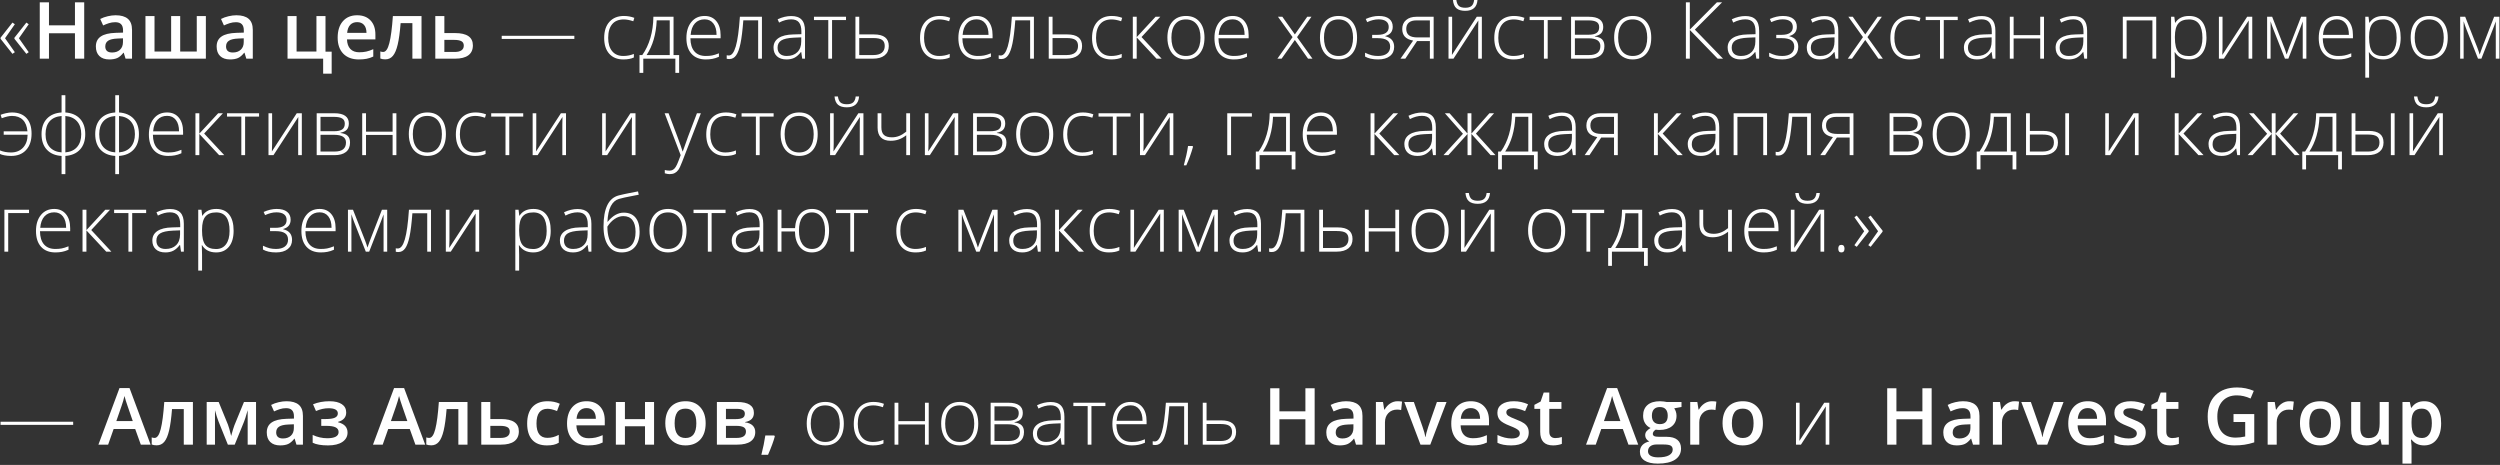 <?xml version="1.0" encoding="UTF-8"?> <svg xmlns="http://www.w3.org/2000/svg" width="570" height="106" viewBox="0 0 570 106" fill="none"><rect x="0" y="0" width="570" height="106" fill="#333333" stroke="none"/><path d="M0.123 8.604L2.839 5.15L3.384 5.528L1.151 8.719L3.384 11.9L2.839 12.278L0.123 8.842V8.604ZM3.287 8.604L6.012 5.15L6.548 5.528L4.315 8.719L6.548 11.9L6.012 12.278L3.287 8.842V8.604ZM19.2 13.377H17.09V7.585H11.166V13.377H9.066V0.527H11.166V5.783H17.09V0.527H19.2V13.377ZM28.626 13.377L28.212 12.023H28.142C27.674 12.615 27.202 13.02 26.727 13.236C26.253 13.447 25.643 13.553 24.899 13.553C23.944 13.553 23.197 13.295 22.658 12.779C22.125 12.264 21.858 11.534 21.858 10.591C21.858 9.589 22.23 8.833 22.974 8.323C23.718 7.813 24.852 7.535 26.376 7.488L28.054 7.436V6.917C28.054 6.296 27.908 5.833 27.615 5.528C27.328 5.218 26.88 5.062 26.27 5.062C25.772 5.062 25.295 5.136 24.837 5.282C24.381 5.429 23.941 5.602 23.519 5.801L22.851 4.324C23.379 4.049 23.956 3.841 24.583 3.7C25.21 3.554 25.801 3.48 26.358 3.48C27.594 3.48 28.526 3.75 29.153 4.289C29.786 4.828 30.102 5.675 30.102 6.829V13.377H28.626ZM25.549 11.971C26.299 11.971 26.9 11.763 27.351 11.347C27.808 10.925 28.037 10.336 28.037 9.58V8.736L26.789 8.789C25.816 8.824 25.107 8.988 24.662 9.281C24.222 9.568 24.003 10.011 24.003 10.608C24.003 11.042 24.131 11.379 24.389 11.619C24.647 11.854 25.034 11.971 25.549 11.971ZM46.938 13.377H33.165V3.656H35.23V11.742H39.019V3.656H41.084V11.742H44.863V3.656H46.938V13.377ZM56.161 13.377L55.748 12.023H55.678C55.209 12.615 54.738 13.02 54.263 13.236C53.788 13.447 53.179 13.553 52.435 13.553C51.48 13.553 50.733 13.295 50.194 12.779C49.66 12.264 49.394 11.534 49.394 10.591C49.394 9.589 49.766 8.833 50.51 8.323C51.254 7.813 52.388 7.535 53.911 7.488L55.59 7.436V6.917C55.59 6.296 55.444 5.833 55.151 5.528C54.864 5.218 54.415 5.062 53.806 5.062C53.308 5.062 52.83 5.136 52.373 5.282C51.916 5.429 51.477 5.602 51.055 5.801L50.387 4.324C50.914 4.049 51.492 3.841 52.118 3.7C52.745 3.554 53.337 3.48 53.894 3.48C55.13 3.48 56.062 3.75 56.689 4.289C57.322 4.828 57.638 5.675 57.638 6.829V13.377H56.161ZM53.085 11.971C53.835 11.971 54.436 11.763 54.887 11.347C55.344 10.925 55.572 10.336 55.572 9.58V8.736L54.325 8.789C53.352 8.824 52.643 8.988 52.197 9.281C51.758 9.568 51.538 10.011 51.538 10.608C51.538 11.042 51.667 11.379 51.925 11.619C52.183 11.854 52.57 11.971 53.085 11.971ZM74.214 11.777H75.62V16.796H73.678V13.377H65.557V3.656H67.622V11.742H72.148V3.656H74.214V11.777ZM81.812 13.553C80.3 13.553 79.116 13.113 78.261 12.234C77.411 11.35 76.987 10.134 76.987 8.587C76.987 6.999 77.382 5.751 78.173 4.843C78.964 3.935 80.051 3.48 81.434 3.48C82.717 3.48 83.731 3.87 84.475 4.649C85.219 5.429 85.591 6.501 85.591 7.866V8.982H79.114C79.143 9.926 79.398 10.652 79.878 11.162C80.359 11.666 81.035 11.918 81.908 11.918C82.483 11.918 83.016 11.865 83.508 11.76C84.006 11.648 84.539 11.467 85.108 11.215V12.894C84.604 13.134 84.094 13.304 83.578 13.403C83.063 13.503 82.474 13.553 81.812 13.553ZM81.434 5.045C80.778 5.045 80.25 5.253 79.852 5.669C79.459 6.085 79.225 6.691 79.149 7.488H83.561C83.549 6.686 83.356 6.079 82.981 5.669C82.606 5.253 82.09 5.045 81.434 5.045ZM96.107 13.377H94.024V5.273H91.343C91.179 7.359 90.957 8.988 90.675 10.16C90.4 11.332 90.037 12.188 89.585 12.727C89.14 13.266 88.56 13.535 87.845 13.535C87.394 13.535 87.016 13.471 86.712 13.342V11.725C86.928 11.807 87.145 11.848 87.362 11.848C87.96 11.848 88.428 11.177 88.768 9.835C89.114 8.487 89.383 6.428 89.577 3.656H96.107V13.377ZM101.314 7.541H103.749C106.462 7.541 107.818 8.479 107.818 10.354C107.818 11.344 107.473 12.097 106.781 12.612C106.09 13.122 105.079 13.377 103.749 13.377H99.249V3.656H101.314V7.541ZM105.744 10.406C105.744 9.92 105.559 9.58 105.19 9.387C104.821 9.193 104.3 9.097 103.626 9.097H101.314V11.848H103.661C104.341 11.848 104.856 11.725 105.208 11.479C105.565 11.232 105.744 10.875 105.744 10.406ZM114.392 8.877V8.156H130.951V8.877H114.392ZM142.121 13.553C140.756 13.553 139.687 13.122 138.913 12.261C138.14 11.399 137.753 10.198 137.753 8.657C137.753 7.075 138.154 5.845 138.957 4.966C139.76 4.081 140.859 3.639 142.253 3.639C143.079 3.639 143.87 3.782 144.626 4.069L144.389 4.843C143.563 4.567 142.845 4.43 142.236 4.43C141.064 4.43 140.176 4.793 139.572 5.52C138.969 6.24 138.667 7.28 138.667 8.64C138.667 9.929 138.969 10.94 139.572 11.672C140.176 12.398 141.02 12.762 142.104 12.762C142.971 12.762 143.777 12.606 144.521 12.296V13.104C143.911 13.403 143.111 13.553 142.121 13.553ZM154.843 16.62H153.982V13.377H146.669V16.62H145.808V12.551H146.441C147.238 11.432 147.853 10.134 148.287 8.657C148.72 7.181 148.949 5.569 148.972 3.823H153.569V12.551H154.843V16.62ZM152.699 12.551V4.632H149.728C149.587 7.802 148.82 10.441 147.425 12.551H152.699ZM160.912 13.553C159.523 13.553 158.439 13.125 157.66 12.27C156.887 11.414 156.5 10.216 156.5 8.675C156.5 7.151 156.875 5.933 157.625 5.019C158.375 4.099 159.386 3.639 160.657 3.639C161.782 3.639 162.67 4.031 163.32 4.816C163.971 5.602 164.296 6.668 164.296 8.016V8.719H157.414C157.426 10.031 157.73 11.033 158.328 11.725C158.931 12.416 159.793 12.762 160.912 12.762C161.457 12.762 161.934 12.724 162.345 12.648C162.761 12.571 163.285 12.407 163.918 12.155V12.946C163.379 13.181 162.881 13.339 162.424 13.421C161.967 13.509 161.463 13.553 160.912 13.553ZM160.657 4.412C159.737 4.412 158.999 4.717 158.442 5.326C157.886 5.93 157.56 6.803 157.467 7.945H163.373C163.373 6.838 163.133 5.974 162.652 5.353C162.172 4.726 161.507 4.412 160.657 4.412ZM173.722 13.377H172.86V4.632H169.477C169.301 6.946 169.084 8.713 168.826 9.932C168.574 11.145 168.246 12.038 167.842 12.612C167.443 13.181 166.925 13.465 166.286 13.465C166.058 13.465 165.859 13.441 165.689 13.395V12.604C165.8 12.639 165.958 12.656 166.163 12.656C166.825 12.656 167.359 11.959 167.763 10.565C168.173 9.164 168.484 6.917 168.694 3.823H173.722V13.377ZM182.902 13.377L182.682 11.865H182.612C182.131 12.48 181.636 12.917 181.126 13.175C180.622 13.427 180.025 13.553 179.333 13.553C178.396 13.553 177.666 13.312 177.145 12.832C176.623 12.352 176.363 11.687 176.363 10.837C176.363 9.905 176.749 9.182 177.523 8.666C178.302 8.15 179.427 7.878 180.898 7.849L182.717 7.796V7.163C182.717 6.255 182.533 5.569 182.164 5.106C181.794 4.644 181.2 4.412 180.379 4.412C179.495 4.412 178.578 4.658 177.628 5.15L177.303 4.395C178.352 3.902 179.389 3.656 180.414 3.656C181.463 3.656 182.246 3.929 182.761 4.474C183.283 5.019 183.543 5.868 183.543 7.022V13.377H182.902ZM179.386 12.762C180.406 12.762 181.208 12.472 181.794 11.892C182.386 11.306 182.682 10.494 182.682 9.457V8.517L181.012 8.587C179.67 8.651 178.712 8.862 178.138 9.22C177.57 9.571 177.286 10.122 177.286 10.872C177.286 11.47 177.467 11.935 177.831 12.27C178.2 12.598 178.718 12.762 179.386 12.762ZM192.89 4.579H189.709V13.377H188.847V4.579H185.587V3.823H192.89V4.579ZM195.909 7.849H199.275C201.52 7.849 202.642 8.73 202.642 10.494C202.642 11.402 202.328 12.111 201.701 12.621C201.074 13.125 200.175 13.377 199.003 13.377H195.039V3.823H195.909V7.849ZM195.909 8.675V12.551H199.144C199.976 12.551 200.611 12.375 201.051 12.023C201.496 11.672 201.719 11.156 201.719 10.477C201.719 9.844 201.523 9.387 201.13 9.105C200.737 8.818 200.058 8.675 199.091 8.675H195.909ZM214.137 13.553C212.772 13.553 211.703 13.122 210.929 12.261C210.156 11.399 209.769 10.198 209.769 8.657C209.769 7.075 210.171 5.845 210.973 4.966C211.776 4.081 212.875 3.639 214.269 3.639C215.095 3.639 215.886 3.782 216.642 4.069L216.405 4.843C215.579 4.567 214.861 4.43 214.252 4.43C213.08 4.43 212.192 4.793 211.589 5.52C210.985 6.24 210.683 7.28 210.683 8.64C210.683 9.929 210.985 10.94 211.589 11.672C212.192 12.398 213.036 12.762 214.12 12.762C214.987 12.762 215.793 12.606 216.537 12.296V13.104C215.927 13.403 215.128 13.553 214.137 13.553ZM222.922 13.553C221.533 13.553 220.449 13.125 219.67 12.27C218.897 11.414 218.51 10.216 218.51 8.675C218.51 7.151 218.885 5.933 219.635 5.019C220.385 4.099 221.396 3.639 222.667 3.639C223.792 3.639 224.68 4.031 225.33 4.816C225.981 5.602 226.306 6.668 226.306 8.016V8.719H219.424C219.436 10.031 219.74 11.033 220.338 11.725C220.941 12.416 221.803 12.762 222.922 12.762C223.467 12.762 223.944 12.724 224.355 12.648C224.771 12.571 225.295 12.407 225.928 12.155V12.946C225.389 13.181 224.891 13.339 224.434 13.421C223.977 13.509 223.473 13.553 222.922 13.553ZM222.667 4.412C221.747 4.412 221.009 4.717 220.452 5.326C219.896 5.93 219.57 6.803 219.477 7.945H225.383C225.383 6.838 225.143 5.974 224.662 5.353C224.182 4.726 223.517 4.412 222.667 4.412ZM235.732 13.377H234.87V4.632H231.487C231.311 6.946 231.094 8.713 230.836 9.932C230.584 11.145 230.256 12.038 229.852 12.612C229.453 13.181 228.935 13.465 228.296 13.465C228.068 13.465 227.869 13.441 227.699 13.395V12.604C227.81 12.639 227.968 12.656 228.173 12.656C228.835 12.656 229.369 11.959 229.773 10.565C230.183 9.164 230.494 6.917 230.704 3.823H235.732V13.377ZM239.981 7.849H243.347C245.591 7.849 246.714 8.73 246.714 10.494C246.714 11.402 246.4 12.111 245.773 12.621C245.146 13.125 244.247 13.377 243.075 13.377H239.111V3.823H239.981V7.849ZM239.981 8.675V12.551H243.216C244.048 12.551 244.683 12.375 245.123 12.023C245.568 11.672 245.791 11.156 245.791 10.477C245.791 9.844 245.594 9.387 245.202 9.105C244.809 8.818 244.13 8.675 243.163 8.675H239.981ZM253.354 13.553C251.988 13.553 250.919 13.122 250.146 12.261C249.372 11.399 248.985 10.198 248.985 8.657C248.985 7.075 249.387 5.845 250.189 4.966C250.992 4.081 252.091 3.639 253.485 3.639C254.312 3.639 255.103 3.782 255.858 4.069L255.621 4.843C254.795 4.567 254.077 4.43 253.468 4.43C252.296 4.43 251.408 4.793 250.805 5.52C250.201 6.24 249.899 7.28 249.899 8.64C249.899 9.929 250.201 10.94 250.805 11.672C251.408 12.398 252.252 12.762 253.336 12.762C254.203 12.762 255.009 12.606 255.753 12.296V13.104C255.144 13.403 254.344 13.553 253.354 13.553ZM263.465 3.823H264.546L260.266 8.446L264.854 13.377H263.685L259.167 8.534V13.377H258.28V3.823H259.167V8.464L263.465 3.823ZM274.623 8.587C274.623 10.146 274.245 11.364 273.489 12.243C272.733 13.116 271.69 13.553 270.36 13.553C269.522 13.553 268.784 13.351 268.145 12.946C267.506 12.542 267.017 11.962 266.677 11.206C266.338 10.45 266.168 9.577 266.168 8.587C266.168 7.028 266.546 5.815 267.301 4.948C268.057 4.075 269.094 3.639 270.413 3.639C271.725 3.639 272.754 4.081 273.498 4.966C274.248 5.845 274.623 7.052 274.623 8.587ZM267.082 8.587C267.082 9.899 267.369 10.925 267.943 11.663C268.523 12.396 269.34 12.762 270.395 12.762C271.45 12.762 272.264 12.396 272.839 11.663C273.419 10.925 273.709 9.899 273.709 8.587C273.709 7.269 273.416 6.246 272.83 5.52C272.25 4.793 271.432 4.43 270.378 4.43C269.323 4.43 268.508 4.793 267.934 5.52C267.366 6.24 267.082 7.263 267.082 8.587ZM281.307 13.553C279.918 13.553 278.834 13.125 278.055 12.27C277.281 11.414 276.895 10.216 276.895 8.675C276.895 7.151 277.27 5.933 278.02 5.019C278.77 4.099 279.78 3.639 281.052 3.639C282.177 3.639 283.064 4.031 283.715 4.816C284.365 5.602 284.69 6.668 284.69 8.016V8.719H277.809C277.82 10.031 278.125 11.033 278.723 11.725C279.326 12.416 280.187 12.762 281.307 12.762C281.852 12.762 282.329 12.724 282.739 12.648C283.155 12.571 283.68 12.407 284.312 12.155V12.946C283.773 13.181 283.275 13.339 282.818 13.421C282.361 13.509 281.857 13.553 281.307 13.553ZM281.052 4.412C280.132 4.412 279.394 4.717 278.837 5.326C278.28 5.93 277.955 6.803 277.861 7.945H283.768C283.768 6.838 283.527 5.974 283.047 5.353C282.566 4.726 281.901 4.412 281.052 4.412ZM294.71 8.464L291.379 3.823H292.38L295.228 7.849L298.049 3.823H299.007L295.729 8.464L299.245 13.377H298.234L295.228 9.114L292.205 13.377H291.247L294.71 8.464ZM309.409 8.587C309.409 10.146 309.031 11.364 308.275 12.243C307.519 13.116 306.476 13.553 305.146 13.553C304.309 13.553 303.57 13.351 302.932 12.946C302.293 12.542 301.804 11.962 301.464 11.206C301.124 10.45 300.954 9.577 300.954 8.587C300.954 7.028 301.332 5.815 302.088 4.948C302.844 4.075 303.881 3.639 305.199 3.639C306.512 3.639 307.54 4.081 308.284 4.966C309.034 5.845 309.409 7.052 309.409 8.587ZM301.868 8.587C301.868 9.899 302.155 10.925 302.729 11.663C303.309 12.396 304.127 12.762 305.182 12.762C306.236 12.762 307.051 12.396 307.625 11.663C308.205 10.925 308.495 9.899 308.495 8.587C308.495 7.269 308.202 6.246 307.616 5.52C307.036 4.793 306.219 4.43 305.164 4.43C304.109 4.43 303.295 4.793 302.721 5.52C302.152 6.24 301.868 7.263 301.868 8.587ZM314.036 7.945C315.765 7.945 316.629 7.351 316.629 6.161C316.629 5.593 316.43 5.159 316.031 4.86C315.633 4.562 315.065 4.412 314.326 4.412C313.858 4.412 313.421 4.468 313.017 4.579C312.613 4.685 312.179 4.84 311.716 5.045L311.391 4.324C312.41 3.867 313.401 3.639 314.362 3.639C315.405 3.639 316.196 3.855 316.735 4.289C317.274 4.723 317.543 5.323 317.543 6.091C317.543 7.198 316.975 7.904 315.838 8.209V8.262C316.547 8.438 317.063 8.73 317.385 9.141C317.707 9.545 317.868 10.063 317.868 10.696C317.868 11.581 317.543 12.278 316.893 12.788C316.248 13.298 315.352 13.553 314.203 13.553C313.582 13.553 313.014 13.494 312.498 13.377C311.989 13.254 311.567 13.093 311.233 12.894V12.023C311.836 12.31 312.358 12.507 312.797 12.612C313.237 12.712 313.705 12.762 314.203 12.762C315.071 12.762 315.744 12.58 316.225 12.217C316.711 11.848 316.954 11.323 316.954 10.644C316.954 9.981 316.723 9.492 316.26 9.176C315.797 8.859 315.103 8.701 314.177 8.701H312.85V7.945H314.036ZM320.413 13.377H319.314L322.197 9.255C321.318 9.091 320.682 8.786 320.29 8.341C319.903 7.896 319.71 7.324 319.71 6.627C319.71 5.76 320 5.077 320.58 4.579C321.166 4.075 321.951 3.823 322.935 3.823H326.873V13.377H326.011V9.36H323.093L320.413 13.377ZM320.624 6.592C320.624 7.248 320.835 7.737 321.256 8.06C321.684 8.376 322.326 8.534 323.181 8.534H326.011V4.649H322.918C322.191 4.649 321.626 4.816 321.221 5.15C320.823 5.479 320.624 5.959 320.624 6.592ZM331.087 3.823V10.731L331.034 12.533L336.703 3.823H337.863V13.377H337.028V6.513L337.063 4.667L331.394 13.377H330.261V3.823H331.087ZM334.066 2.47C333.193 2.47 332.528 2.276 332.071 1.89C331.614 1.497 331.348 0.867 331.271 0H332.045C332.133 0.645 332.332 1.102 332.642 1.371C332.953 1.635 333.433 1.767 334.084 1.767C334.728 1.767 335.206 1.629 335.516 1.354C335.833 1.078 336.026 0.627 336.097 0H336.87C336.747 1.646 335.812 2.47 334.066 2.47ZM345.066 13.553C343.7 13.553 342.631 13.122 341.858 12.261C341.084 11.399 340.697 10.198 340.697 8.657C340.697 7.075 341.099 5.845 341.902 4.966C342.704 4.081 343.803 3.639 345.197 3.639C346.024 3.639 346.815 3.782 347.57 4.069L347.333 4.843C346.507 4.567 345.789 4.43 345.18 4.43C344.008 4.43 343.12 4.793 342.517 5.52C341.913 6.24 341.612 7.28 341.612 8.64C341.612 9.929 341.913 10.94 342.517 11.672C343.12 12.398 343.964 12.762 345.048 12.762C345.915 12.762 346.721 12.606 347.465 12.296V13.104C346.856 13.403 346.056 13.553 345.066 13.553ZM356.056 4.579H352.875V13.377H352.013V4.579H348.752V3.823H356.056V4.579ZM365.535 6.126C365.535 6.729 365.386 7.204 365.087 7.55C364.788 7.89 364.302 8.127 363.628 8.262V8.323C364.395 8.411 364.949 8.634 365.289 8.991C365.635 9.343 365.807 9.85 365.807 10.512C365.807 11.432 365.503 12.141 364.893 12.639C364.29 13.131 363.405 13.377 362.239 13.377H358.205V3.823H362.257C363.347 3.823 364.164 4.02 364.709 4.412C365.26 4.805 365.535 5.376 365.535 6.126ZM364.885 10.494C364.885 9.322 363.985 8.736 362.186 8.736H359.075V12.551H362.309C364.026 12.551 364.885 11.865 364.885 10.494ZM364.612 6.196C364.612 5.64 364.413 5.244 364.014 5.01C363.616 4.77 363.018 4.649 362.222 4.649H359.075V7.919H362.116C363.007 7.919 363.645 7.781 364.032 7.506C364.419 7.23 364.612 6.794 364.612 6.196ZM376.482 8.587C376.482 10.146 376.104 11.364 375.348 12.243C374.592 13.116 373.549 13.553 372.219 13.553C371.381 13.553 370.643 13.351 370.004 12.946C369.365 12.542 368.876 11.962 368.536 11.206C368.196 10.45 368.027 9.577 368.027 8.587C368.027 7.028 368.404 5.815 369.16 4.948C369.916 4.075 370.953 3.639 372.272 3.639C373.584 3.639 374.612 4.081 375.357 4.966C376.107 5.845 376.482 7.052 376.482 8.587ZM368.941 8.587C368.941 9.899 369.228 10.925 369.802 11.663C370.382 12.396 371.199 12.762 372.254 12.762C373.309 12.762 374.123 12.396 374.697 11.663C375.277 10.925 375.568 9.899 375.568 8.587C375.568 7.269 375.275 6.246 374.689 5.52C374.109 4.793 373.291 4.43 372.236 4.43C371.182 4.43 370.367 4.793 369.793 5.52C369.225 6.24 368.941 7.263 368.941 8.587ZM392.855 13.377H391.634L385.279 6.829V13.377H384.383V0.527H385.279V6.75L391.458 0.527H392.644L386.43 6.75L392.855 13.377ZM400.444 13.377L400.225 11.865H400.154C399.674 12.48 399.179 12.917 398.669 13.175C398.165 13.427 397.568 13.553 396.876 13.553C395.939 13.553 395.209 13.312 394.688 12.832C394.166 12.352 393.905 11.687 393.905 10.837C393.905 9.905 394.292 9.182 395.066 8.666C395.845 8.15 396.97 7.878 398.441 7.849L400.26 7.796V7.163C400.26 6.255 400.075 5.569 399.706 5.106C399.337 4.644 398.742 4.412 397.922 4.412C397.037 4.412 396.12 4.658 395.171 5.15L394.846 4.395C395.895 3.902 396.932 3.656 397.957 3.656C399.006 3.656 399.788 3.929 400.304 4.474C400.825 5.019 401.086 5.868 401.086 7.022V13.377H400.444ZM396.929 12.762C397.948 12.762 398.751 12.472 399.337 11.892C399.929 11.306 400.225 10.494 400.225 9.457V8.517L398.555 8.587C397.213 8.651 396.255 8.862 395.681 9.22C395.112 9.571 394.828 10.122 394.828 10.872C394.828 11.47 395.01 11.935 395.373 12.27C395.742 12.598 396.261 12.762 396.929 12.762ZM406.17 7.945C407.899 7.945 408.763 7.351 408.763 6.161C408.763 5.593 408.564 5.159 408.165 4.86C407.767 4.562 407.199 4.412 406.46 4.412C405.992 4.412 405.555 4.468 405.151 4.579C404.747 4.685 404.313 4.84 403.85 5.045L403.525 4.324C404.544 3.867 405.535 3.639 406.496 3.639C407.539 3.639 408.33 3.855 408.869 4.289C409.408 4.723 409.677 5.323 409.677 6.091C409.677 7.198 409.109 7.904 407.972 8.209V8.262C408.681 8.438 409.197 8.73 409.519 9.141C409.841 9.545 410.002 10.063 410.002 10.696C410.002 11.581 409.677 12.278 409.027 12.788C408.382 13.298 407.486 13.553 406.337 13.553C405.716 13.553 405.148 13.494 404.632 13.377C404.122 13.254 403.701 13.093 403.367 12.894V12.023C403.97 12.31 404.492 12.507 404.931 12.612C405.371 12.712 405.839 12.762 406.337 12.762C407.205 12.762 407.878 12.58 408.359 12.217C408.845 11.848 409.088 11.323 409.088 10.644C409.088 9.981 408.857 9.492 408.394 9.176C407.931 8.859 407.237 8.701 406.311 8.701H404.984V7.945H406.17ZM418.488 13.377L418.268 11.865H418.198C417.718 12.48 417.222 12.917 416.713 13.175C416.209 13.427 415.611 13.553 414.92 13.553C413.982 13.553 413.253 13.312 412.731 12.832C412.21 12.352 411.949 11.687 411.949 10.837C411.949 9.905 412.336 9.182 413.109 8.666C413.888 8.15 415.013 7.878 416.484 7.849L418.303 7.796V7.163C418.303 6.255 418.119 5.569 417.75 5.106C417.381 4.644 416.786 4.412 415.966 4.412C415.081 4.412 414.164 4.658 413.215 5.15L412.889 4.395C413.938 3.902 414.975 3.656 416.001 3.656C417.05 3.656 417.832 3.929 418.347 4.474C418.869 5.019 419.13 5.868 419.13 7.022V13.377H418.488ZM414.972 12.762C415.992 12.762 416.795 12.472 417.381 11.892C417.972 11.306 418.268 10.494 418.268 9.457V8.517L416.598 8.587C415.257 8.651 414.299 8.862 413.724 9.22C413.156 9.571 412.872 10.122 412.872 10.872C412.872 11.47 413.053 11.935 413.417 12.27C413.786 12.598 414.304 12.762 414.972 12.762ZM424.759 8.464L421.428 3.823H422.43L425.277 7.849L428.099 3.823H429.057L425.778 8.464L429.294 13.377H428.283L425.277 9.114L422.254 13.377H421.296L424.759 8.464ZM435.371 13.553C434.006 13.553 432.937 13.122 432.163 12.261C431.39 11.399 431.003 10.198 431.003 8.657C431.003 7.075 431.405 5.845 432.207 4.966C433.01 4.081 434.109 3.639 435.503 3.639C436.329 3.639 437.121 3.782 437.876 4.069L437.639 4.843C436.813 4.567 436.095 4.43 435.486 4.43C434.314 4.43 433.426 4.793 432.823 5.52C432.219 6.24 431.917 7.28 431.917 8.64C431.917 9.929 432.219 10.94 432.823 11.672C433.426 12.398 434.27 12.762 435.354 12.762C436.221 12.762 437.027 12.606 437.771 12.296V13.104C437.162 13.403 436.362 13.553 435.371 13.553ZM446.362 4.579H443.18V13.377H442.319V4.579H439.058V3.823H446.362V4.579ZM454.312 13.377L454.092 11.865H454.022C453.541 12.48 453.046 12.917 452.536 13.175C452.032 13.427 451.435 13.553 450.743 13.553C449.806 13.553 449.076 13.312 448.555 12.832C448.033 12.352 447.772 11.687 447.772 10.837C447.772 9.905 448.159 9.182 448.933 8.666C449.712 8.15 450.837 7.878 452.308 7.849L454.127 7.796V7.163C454.127 6.255 453.942 5.569 453.573 5.106C453.204 4.644 452.609 4.412 451.789 4.412C450.904 4.412 449.987 4.658 449.038 5.15L448.713 4.395C449.762 3.902 450.799 3.656 451.824 3.656C452.873 3.656 453.655 3.929 454.171 4.474C454.692 5.019 454.953 5.868 454.953 7.022V13.377H454.312ZM450.796 12.762C451.815 12.762 452.618 12.472 453.204 11.892C453.796 11.306 454.092 10.494 454.092 9.457V8.517L452.422 8.587C451.08 8.651 450.122 8.862 449.548 9.22C448.98 9.571 448.695 10.122 448.695 10.872C448.695 11.47 448.877 11.935 449.24 12.27C449.609 12.598 450.128 12.762 450.796 12.762ZM459.106 3.823V8.016H465.17V3.823H466.032V13.377H465.17V8.771H459.106V13.377H458.236V3.823H459.106ZM475.22 13.377L475.001 11.865H474.93C474.45 12.48 473.955 12.917 473.445 13.175C472.941 13.427 472.343 13.553 471.652 13.553C470.715 13.553 469.985 13.312 469.464 12.832C468.942 12.352 468.681 11.687 468.681 10.837C468.681 9.905 469.068 9.182 469.841 8.666C470.621 8.15 471.746 7.878 473.216 7.849L475.036 7.796V7.163C475.036 6.255 474.851 5.569 474.482 5.106C474.113 4.644 473.518 4.412 472.698 4.412C471.813 4.412 470.896 4.658 469.947 5.15L469.622 4.395C470.671 3.902 471.708 3.656 472.733 3.656C473.782 3.656 474.564 3.929 475.08 4.474C475.601 5.019 475.862 5.868 475.862 7.022V13.377H475.22ZM471.705 12.762C472.724 12.762 473.527 12.472 474.113 11.892C474.705 11.306 475.001 10.494 475.001 9.457V8.517L473.331 8.587C471.989 8.651 471.031 8.862 470.457 9.22C469.888 9.571 469.604 10.122 469.604 10.872C469.604 11.47 469.786 11.935 470.149 12.27C470.518 12.598 471.037 12.762 471.705 12.762ZM484.87 13.377H484V3.823H491.62V13.377H490.75V4.649H484.87V13.377ZM499.095 13.553C497.625 13.553 496.552 13.002 495.879 11.9H495.817L495.843 12.639C495.867 13.072 495.879 13.547 495.879 14.062V17.701H495.008V3.823H495.747L495.914 5.186H495.966C496.623 4.154 497.672 3.639 499.113 3.639C500.402 3.639 501.383 4.063 502.057 4.913C502.737 5.757 503.077 6.987 503.077 8.604C503.077 10.175 502.719 11.394 502.005 12.261C501.296 13.122 500.326 13.553 499.095 13.553ZM499.078 12.779C500.056 12.779 500.812 12.416 501.345 11.69C501.884 10.963 502.154 9.946 502.154 8.64C502.154 5.833 501.14 4.43 499.113 4.43C498 4.43 497.182 4.737 496.661 5.353C496.139 5.962 495.879 6.958 495.879 8.341V8.622C495.879 10.116 496.128 11.183 496.626 11.821C497.13 12.46 497.947 12.779 499.078 12.779ZM506.737 3.823V10.731L506.685 12.533L512.353 3.823H513.514V13.377H512.679V6.513L512.714 4.667L507.045 13.377H505.911V3.823H506.737ZM521.349 12.445L521.894 10.907L524.645 3.823H525.849V13.377H525.023V4.878C524.894 5.247 524.756 5.625 524.61 6.012C524.469 6.398 523.514 8.854 521.744 13.377H520.971L518.325 6.662C518.214 6.393 518.109 6.108 518.009 5.81C517.915 5.511 517.81 5.188 517.693 4.843V13.377H516.902V3.823H518.053L520.813 10.854C521.03 11.423 521.208 11.953 521.349 12.445ZM533.087 13.553C531.698 13.553 530.614 13.125 529.835 12.27C529.061 11.414 528.674 10.216 528.674 8.675C528.674 7.151 529.049 5.933 529.799 5.019C530.549 4.099 531.56 3.639 532.832 3.639C533.957 3.639 534.844 4.031 535.495 4.816C536.145 5.602 536.47 6.668 536.47 8.016V8.719H529.589C529.6 10.031 529.905 11.033 530.503 11.725C531.106 12.416 531.967 12.762 533.087 12.762C533.631 12.762 534.109 12.724 534.519 12.648C534.935 12.571 535.46 12.407 536.092 12.155V12.946C535.553 13.181 535.055 13.339 534.598 13.421C534.141 13.509 533.637 13.553 533.087 13.553ZM532.832 4.412C531.912 4.412 531.173 4.717 530.617 5.326C530.06 5.93 529.735 6.803 529.641 7.945H535.547C535.547 6.838 535.307 5.974 534.827 5.353C534.346 4.726 533.681 4.412 532.832 4.412ZM543.374 13.553C541.903 13.553 540.831 13.002 540.157 11.9H540.096L540.122 12.639C540.145 13.072 540.157 13.547 540.157 14.062V17.701H539.287V3.823H540.025L540.192 5.186H540.245C540.901 4.154 541.95 3.639 543.392 3.639C544.681 3.639 545.662 4.063 546.336 4.913C547.016 5.757 547.355 6.987 547.355 8.604C547.355 10.175 546.998 11.394 546.283 12.261C545.574 13.122 544.604 13.553 543.374 13.553ZM543.356 12.779C544.335 12.779 545.091 12.416 545.624 11.69C546.163 10.963 546.433 9.946 546.433 8.64C546.433 5.833 545.419 4.43 543.392 4.43C542.278 4.43 541.461 4.737 540.939 5.353C540.418 5.962 540.157 6.958 540.157 8.341V8.622C540.157 10.116 540.406 11.183 540.904 11.821C541.408 12.46 542.226 12.779 543.356 12.779ZM558.091 8.587C558.091 10.146 557.713 11.364 556.957 12.243C556.201 13.116 555.158 13.553 553.828 13.553C552.99 13.553 552.252 13.351 551.614 12.946C550.975 12.542 550.486 11.962 550.146 11.206C549.806 10.45 549.636 9.577 549.636 8.587C549.636 7.028 550.014 5.815 550.77 4.948C551.526 4.075 552.563 3.639 553.881 3.639C555.194 3.639 556.222 4.081 556.966 4.966C557.716 5.845 558.091 7.052 558.091 8.587ZM550.55 8.587C550.55 9.899 550.837 10.925 551.411 11.663C551.991 12.396 552.809 12.762 553.864 12.762C554.918 12.762 555.733 12.396 556.307 11.663C556.887 10.925 557.177 9.899 557.177 8.587C557.177 7.269 556.884 6.246 556.298 5.52C555.718 4.793 554.901 4.43 553.846 4.43C552.791 4.43 551.977 4.793 551.403 5.52C550.834 6.24 550.55 7.263 550.55 8.587ZM565.364 12.445L565.909 10.907L568.66 3.823H569.864V13.377H569.038V4.878C568.909 5.247 568.771 5.625 568.625 6.012C568.484 6.398 567.529 8.854 565.759 13.377H564.986L562.34 6.662C562.229 6.393 562.124 6.108 562.024 5.81C561.93 5.511 561.825 5.188 561.708 4.843V13.377H560.917V3.823H562.068L564.828 10.854C565.044 11.423 565.223 11.953 565.364 12.445ZM2.549 35.553C2.01 35.553 1.509 35.509 1.046 35.421C0.583 35.333 0.234 35.227 0 35.105V34.296C0.744 34.606 1.576 34.762 2.496 34.762C3.645 34.762 4.562 34.398 5.247 33.672C5.933 32.94 6.281 31.955 6.293 30.719H0.844V29.945H6.258C6.158 28.791 5.807 27.918 5.203 27.326C4.605 26.729 3.782 26.43 2.733 26.43C2.112 26.43 1.333 26.605 0.396 26.957L0.141 26.175C0.469 26.04 0.879 25.917 1.371 25.806C1.863 25.694 2.312 25.639 2.716 25.639C4.146 25.639 5.25 26.061 6.029 26.904C6.809 27.748 7.198 28.94 7.198 30.481C7.198 32.058 6.782 33.297 5.95 34.199C5.124 35.102 3.99 35.553 2.549 35.553ZM19.437 30.587C19.437 32.058 19.038 33.227 18.241 34.094C17.451 34.961 16.337 35.447 14.902 35.553V39.701H14.04V35.553C12.611 35.471 11.492 34.996 10.683 34.129C9.874 33.262 9.47 32.081 9.47 30.587C9.47 29.116 9.868 27.95 10.665 27.089C11.462 26.227 12.587 25.744 14.04 25.639V21.701H14.902V25.639C16.343 25.744 17.459 26.227 18.25 27.089C19.041 27.95 19.437 29.116 19.437 30.587ZM10.384 30.587C10.384 31.835 10.7 32.819 11.333 33.54C11.972 34.255 12.874 34.656 14.04 34.744V26.447C12.839 26.547 11.928 26.954 11.307 27.669C10.692 28.378 10.384 29.351 10.384 30.587ZM18.523 30.587C18.523 29.362 18.209 28.393 17.582 27.678C16.955 26.957 16.062 26.547 14.902 26.447V34.744C16.074 34.645 16.97 34.228 17.591 33.496C18.212 32.764 18.523 31.794 18.523 30.587ZM31.675 30.587C31.675 32.058 31.277 33.227 30.48 34.094C29.689 34.961 28.576 35.447 27.14 35.553V39.701H26.279V35.553C24.849 35.471 23.73 34.996 22.922 34.129C22.113 33.262 21.709 32.081 21.709 30.587C21.709 29.116 22.107 27.95 22.904 27.089C23.701 26.227 24.826 25.744 26.279 25.639V21.701H27.14V25.639C28.582 25.744 29.698 26.227 30.489 27.089C31.28 27.95 31.675 29.116 31.675 30.587ZM22.623 30.587C22.623 31.835 22.939 32.819 23.572 33.54C24.211 34.255 25.113 34.656 26.279 34.744V26.447C25.078 26.547 24.167 26.954 23.546 27.669C22.93 28.378 22.623 29.351 22.623 30.587ZM30.761 30.587C30.761 29.362 30.448 28.393 29.821 27.678C29.194 26.957 28.3 26.547 27.14 26.447V34.744C28.312 34.645 29.209 34.228 29.83 33.496C30.451 32.764 30.761 31.794 30.761 30.587ZM38.359 35.553C36.971 35.553 35.887 35.125 35.107 34.27C34.334 33.414 33.947 32.216 33.947 30.675C33.947 29.151 34.322 27.933 35.072 27.019C35.822 26.099 36.833 25.639 38.105 25.639C39.23 25.639 40.117 26.031 40.767 26.816C41.418 27.602 41.743 28.668 41.743 30.016V30.719H34.861C34.873 32.031 35.178 33.033 35.775 33.725C36.379 34.416 37.24 34.762 38.359 34.762C38.904 34.762 39.382 34.724 39.792 34.648C40.208 34.571 40.732 34.407 41.365 34.155V34.946C40.826 35.181 40.328 35.339 39.871 35.421C39.414 35.509 38.91 35.553 38.359 35.553ZM38.105 26.412C37.184 26.412 36.446 26.717 35.89 27.326C35.333 27.93 35.008 28.803 34.914 29.945H40.82C40.82 28.838 40.58 27.974 40.1 27.352C39.619 26.726 38.954 26.412 38.105 26.412ZM49.745 25.823H50.826L46.546 30.446L51.134 35.377H49.965L45.447 30.534V35.377H44.56V25.823H45.447V30.464L49.745 25.823ZM59.066 26.579H55.884V35.377H55.023V26.579H51.762V25.823H59.066V26.579ZM62.041 25.823V32.731L61.988 34.533L67.657 25.823H68.817V35.377H67.982V28.513L68.017 26.667L62.349 35.377H61.215V25.823H62.041ZM79.535 28.126C79.535 28.73 79.386 29.204 79.087 29.55C78.788 29.89 78.302 30.127 77.628 30.262V30.323C78.396 30.411 78.95 30.634 79.289 30.991C79.635 31.343 79.808 31.85 79.808 32.512C79.808 33.432 79.503 34.141 78.894 34.639C78.29 35.131 77.406 35.377 76.24 35.377H72.205V25.823H76.257C77.347 25.823 78.164 26.02 78.709 26.412C79.26 26.805 79.535 27.376 79.535 28.126ZM78.885 32.494C78.885 31.322 77.986 30.736 76.187 30.736H73.075V34.551H76.31C78.027 34.551 78.885 33.865 78.885 32.494ZM78.612 28.196C78.612 27.64 78.413 27.244 78.015 27.01C77.616 26.77 77.019 26.649 76.222 26.649H73.075V29.919H76.116C77.007 29.919 77.646 29.781 78.032 29.506C78.419 29.23 78.612 28.794 78.612 28.196ZM83.451 25.823V30.016H89.515V25.823H90.376V35.377H89.515V30.771H83.451V35.377H82.581V25.823H83.451ZM101.666 30.587C101.666 32.145 101.288 33.364 100.532 34.243C99.776 35.116 98.733 35.553 97.403 35.553C96.565 35.553 95.827 35.351 95.188 34.946C94.55 34.542 94.06 33.962 93.721 33.206C93.381 32.45 93.211 31.577 93.211 30.587C93.211 29.028 93.589 27.815 94.345 26.948C95.1 26.075 96.138 25.639 97.456 25.639C98.768 25.639 99.797 26.081 100.541 26.966C101.291 27.845 101.666 29.052 101.666 30.587ZM94.125 30.587C94.125 31.899 94.412 32.925 94.986 33.663C95.566 34.395 96.384 34.762 97.438 34.762C98.493 34.762 99.308 34.395 99.882 33.663C100.462 32.925 100.752 31.899 100.752 30.587C100.752 29.269 100.459 28.246 99.873 27.52C99.293 26.793 98.475 26.43 97.421 26.43C96.366 26.43 95.552 26.793 94.977 27.52C94.409 28.24 94.125 29.263 94.125 30.587ZM108.306 35.553C106.941 35.553 105.871 35.122 105.098 34.261C104.324 33.399 103.938 32.198 103.938 30.657C103.938 29.075 104.339 27.845 105.142 26.966C105.945 26.081 107.043 25.639 108.438 25.639C109.264 25.639 110.055 25.782 110.811 26.069L110.573 26.843C109.747 26.567 109.029 26.43 108.42 26.43C107.248 26.43 106.361 26.793 105.757 27.52C105.154 28.24 104.852 29.28 104.852 30.64C104.852 31.929 105.154 32.94 105.757 33.672C106.361 34.398 107.204 34.762 108.288 34.762C109.155 34.762 109.961 34.606 110.705 34.296V35.105C110.096 35.403 109.296 35.553 108.306 35.553ZM119.296 26.579H116.115V35.377H115.253V26.579H111.993V25.823H119.296V26.579ZM122.271 25.823V32.731L122.219 34.533L127.888 25.823H129.048V35.377H128.213V28.513L128.248 26.667L122.579 35.377H121.445V25.823H122.271ZM138.118 25.823V32.731L138.065 34.533L143.734 25.823H144.894V35.377H144.059V28.513L144.094 26.667L138.425 35.377H137.291V25.823H138.118ZM151.538 25.823H152.435L154.456 31.185C155.071 32.831 155.461 33.941 155.625 34.516H155.678C155.924 33.76 156.325 32.632 156.882 31.132L158.903 25.823H159.8L155.52 36.924C155.174 37.826 154.884 38.435 154.65 38.752C154.415 39.068 154.14 39.306 153.823 39.464C153.513 39.622 153.135 39.701 152.69 39.701C152.356 39.701 151.984 39.64 151.573 39.517V38.761C151.913 38.855 152.279 38.901 152.672 38.901C152.971 38.901 153.234 38.831 153.463 38.69C153.692 38.55 153.897 38.33 154.078 38.031C154.266 37.738 154.48 37.27 154.72 36.625C154.966 35.986 155.124 35.57 155.194 35.377L151.538 25.823ZM165.394 35.553C164.029 35.553 162.959 35.122 162.186 34.261C161.413 33.399 161.026 32.198 161.026 30.657C161.026 29.075 161.427 27.845 162.23 26.966C163.033 26.081 164.131 25.639 165.526 25.639C166.352 25.639 167.143 25.782 167.899 26.069L167.662 26.843C166.835 26.567 166.118 26.43 165.508 26.43C164.336 26.43 163.449 26.793 162.845 27.52C162.242 28.24 161.94 29.28 161.94 30.64C161.94 31.929 162.242 32.94 162.845 33.672C163.449 34.398 164.292 34.762 165.376 34.762C166.244 34.762 167.049 34.606 167.793 34.296V35.105C167.184 35.403 166.384 35.553 165.394 35.553ZM176.385 26.579H173.203V35.377H172.342V26.579H169.081V25.823H176.385V26.579ZM186.435 30.587C186.435 32.145 186.057 33.364 185.301 34.243C184.545 35.116 183.502 35.553 182.172 35.553C181.334 35.553 180.596 35.351 179.957 34.946C179.318 34.542 178.829 33.962 178.489 33.206C178.149 32.45 177.98 31.577 177.98 30.587C177.98 29.028 178.357 27.815 179.113 26.948C179.869 26.075 180.906 25.639 182.225 25.639C183.537 25.639 184.566 26.081 185.31 26.966C186.06 27.845 186.435 29.052 186.435 30.587ZM178.894 30.587C178.894 31.899 179.181 32.925 179.755 33.663C180.335 34.395 181.152 34.762 182.207 34.762C183.262 34.762 184.076 34.395 184.65 33.663C185.231 32.925 185.521 31.899 185.521 30.587C185.521 29.269 185.228 28.246 184.642 27.52C184.062 26.793 183.244 26.43 182.19 26.43C181.135 26.43 180.32 26.793 179.746 27.52C179.178 28.24 178.894 29.263 178.894 30.587ZM190.086 25.823V32.731L190.034 34.533L195.703 25.823H196.863V35.377H196.028V28.513L196.063 26.667L190.394 35.377H189.26V25.823H190.086ZM193.066 24.47C192.193 24.47 191.528 24.276 191.071 23.89C190.614 23.497 190.347 22.867 190.271 22H191.044C191.132 22.645 191.331 23.102 191.642 23.371C191.953 23.635 192.433 23.767 193.083 23.767C193.728 23.767 194.205 23.629 194.516 23.354C194.832 23.078 195.026 22.627 195.096 22H195.87C195.746 23.646 194.812 24.47 193.066 24.47ZM200.954 25.823V29.023C200.954 29.831 201.15 30.414 201.543 30.771C201.935 31.129 202.539 31.308 203.353 31.308C203.927 31.308 204.475 31.205 204.997 31C205.518 30.795 206.06 30.467 206.623 30.016V25.823H207.493V35.377H206.623V30.842C206.037 31.293 205.46 31.615 204.891 31.809C204.329 32.002 203.719 32.099 203.063 32.099C202.085 32.099 201.343 31.844 200.84 31.334C200.342 30.824 200.092 30.089 200.092 29.128V25.823H200.954ZM211.698 25.823V32.731L211.646 34.533L217.314 25.823H218.475V35.377H217.64V28.513L217.675 26.667L212.006 35.377H210.872V25.823H211.698ZM229.193 28.126C229.193 28.73 229.043 29.204 228.744 29.55C228.446 29.89 227.959 30.127 227.286 30.262V30.323C228.053 30.411 228.607 30.634 228.947 30.991C229.292 31.343 229.465 31.85 229.465 32.512C229.465 33.432 229.161 34.141 228.551 34.639C227.948 35.131 227.063 35.377 225.897 35.377H221.863V25.823H225.914C227.004 25.823 227.822 26.02 228.367 26.412C228.917 26.805 229.193 27.376 229.193 28.126ZM228.542 32.494C228.542 31.322 227.643 30.736 225.844 30.736H222.733V34.551H225.967C227.684 34.551 228.542 33.865 228.542 32.494ZM228.27 28.196C228.27 27.64 228.071 27.244 227.672 27.01C227.274 26.77 226.676 26.649 225.879 26.649H222.733V29.919H225.774C226.664 29.919 227.303 29.781 227.69 29.506C228.077 29.23 228.27 28.794 228.27 28.196ZM240.139 30.587C240.139 32.145 239.761 33.364 239.006 34.243C238.25 35.116 237.207 35.553 235.877 35.553C235.039 35.553 234.3 35.351 233.662 34.946C233.023 34.542 232.534 33.962 232.194 33.206C231.854 32.45 231.684 31.577 231.684 30.587C231.684 29.028 232.062 27.815 232.818 26.948C233.574 26.075 234.611 25.639 235.929 25.639C237.242 25.639 238.27 26.081 239.014 26.966C239.764 27.845 240.139 29.052 240.139 30.587ZM232.598 30.587C232.598 31.899 232.885 32.925 233.46 33.663C234.04 34.395 234.857 34.762 235.912 34.762C236.966 34.762 237.781 34.395 238.355 33.663C238.935 32.925 239.225 31.899 239.225 30.587C239.225 29.269 238.932 28.246 238.346 27.52C237.766 26.793 236.949 26.43 235.894 26.43C234.84 26.43 234.025 26.793 233.451 27.52C232.883 28.24 232.598 29.263 232.598 30.587ZM246.779 35.553C245.414 35.553 244.345 35.122 243.571 34.261C242.798 33.399 242.411 32.198 242.411 30.657C242.411 29.075 242.812 27.845 243.615 26.966C244.418 26.081 245.517 25.639 246.911 25.639C247.737 25.639 248.528 25.782 249.284 26.069L249.047 26.843C248.221 26.567 247.503 26.43 246.894 26.43C245.722 26.43 244.834 26.793 244.23 27.52C243.627 28.24 243.325 29.28 243.325 30.64C243.325 31.929 243.627 32.94 244.23 33.672C244.834 34.398 245.678 34.762 246.762 34.762C247.629 34.762 248.435 34.606 249.179 34.296V35.105C248.569 35.403 247.77 35.553 246.779 35.553ZM257.77 26.579H254.588V35.377H253.727V26.579H250.466V25.823H257.77V26.579ZM260.745 25.823V32.731L260.692 34.533L266.361 25.823H267.521V35.377H266.686V28.513L266.721 26.667L261.052 35.377H259.919V25.823H260.745ZM271.902 33.285L272.008 33.47C271.568 35.023 271.059 36.432 270.478 37.697H269.907C270.358 36.086 270.681 34.615 270.874 33.285H271.902ZM285.428 26.579H280.682V35.377H279.812V25.823H285.428V26.579ZM295.364 38.62H294.503V35.377H287.19V38.62H286.329V34.551H286.962C287.759 33.432 288.374 32.134 288.808 30.657C289.241 29.181 289.47 27.569 289.493 25.823H294.09V34.551H295.364V38.62ZM293.22 34.551V26.632H290.249C290.108 29.802 289.341 32.441 287.946 34.551H293.22ZM301.433 35.553C300.044 35.553 298.96 35.125 298.181 34.27C297.407 33.414 297.021 32.216 297.021 30.675C297.021 29.151 297.396 27.933 298.146 27.019C298.896 26.099 299.906 25.639 301.178 25.639C302.303 25.639 303.191 26.031 303.841 26.816C304.491 27.602 304.817 28.668 304.817 30.016V30.719H297.935C297.947 32.031 298.251 33.033 298.849 33.725C299.452 34.416 300.314 34.762 301.433 34.762C301.978 34.762 302.455 34.724 302.865 34.648C303.281 34.571 303.806 34.407 304.439 34.155V34.946C303.9 35.181 303.402 35.339 302.945 35.421C302.488 35.509 301.984 35.553 301.433 35.553ZM301.178 26.412C300.258 26.412 299.52 26.717 298.963 27.326C298.406 27.93 298.081 28.803 297.988 29.945H303.894C303.894 28.838 303.654 27.974 303.173 27.352C302.693 26.726 302.028 26.412 301.178 26.412ZM317.675 25.823H318.756L314.475 30.446L319.063 35.377H317.894L313.377 30.534V35.377H312.489V25.823H313.377V30.464L317.675 25.823ZM326.732 35.377L326.512 33.865H326.442C325.961 34.48 325.466 34.917 324.956 35.175C324.452 35.427 323.855 35.553 323.163 35.553C322.226 35.553 321.496 35.312 320.975 34.832C320.453 34.352 320.193 33.687 320.193 32.837C320.193 31.905 320.579 31.182 321.353 30.666C322.132 30.15 323.257 29.878 324.728 29.849L326.547 29.796V29.163C326.547 28.255 326.362 27.569 325.993 27.106C325.624 26.644 325.029 26.412 324.209 26.412C323.324 26.412 322.407 26.658 321.458 27.15L321.133 26.395C322.182 25.902 323.219 25.656 324.244 25.656C325.293 25.656 326.075 25.929 326.591 26.474C327.112 27.019 327.373 27.868 327.373 29.023V35.377H326.732ZM323.216 34.762C324.236 34.762 325.038 34.472 325.624 33.892C326.216 33.306 326.512 32.494 326.512 31.457V30.517L324.842 30.587C323.5 30.651 322.542 30.862 321.968 31.22C321.4 31.571 321.115 32.122 321.115 32.872C321.115 33.47 321.297 33.935 321.66 34.27C322.029 34.598 322.548 34.762 323.216 34.762ZM334.602 25.823H335.481V30.464L339.585 25.823H340.649L336.509 30.464L340.974 35.377H339.858L335.481 30.534V35.377H334.602V30.534L330.225 35.377H329.109L333.556 30.499L329.434 25.823H330.498L334.602 30.464V25.823ZM350.602 38.62H349.741V35.377H342.429V38.62H341.567V34.551H342.2C342.997 33.432 343.612 32.134 344.046 30.657C344.479 29.181 344.708 27.569 344.731 25.823H349.328V34.551H350.602V38.62ZM348.458 34.551V26.632H345.487C345.347 29.802 344.579 32.441 343.184 34.551H348.458ZM358.613 35.377L358.394 33.865H358.323C357.843 34.48 357.348 34.917 356.838 35.175C356.334 35.427 355.736 35.553 355.045 35.553C354.108 35.553 353.378 35.312 352.857 34.832C352.335 34.352 352.074 33.687 352.074 32.837C352.074 31.905 352.461 31.182 353.235 30.666C354.014 30.15 355.139 29.878 356.61 29.849L358.429 29.796V29.163C358.429 28.255 358.244 27.569 357.875 27.106C357.506 26.644 356.911 26.412 356.091 26.412C355.206 26.412 354.289 26.658 353.34 27.15L353.015 26.395C354.064 25.902 355.101 25.656 356.126 25.656C357.175 25.656 357.957 25.929 358.473 26.474C358.994 27.019 359.255 27.868 359.255 29.023V35.377H358.613ZM355.098 34.762C356.117 34.762 356.92 34.472 357.506 33.892C358.098 33.306 358.394 32.494 358.394 31.457V30.517L356.724 30.587C355.382 30.651 354.424 30.862 353.85 31.22C353.281 31.571 352.997 32.122 352.997 32.872C352.997 33.47 353.179 33.935 353.542 34.27C353.911 34.598 354.43 34.762 355.098 34.762ZM362.397 35.377H361.298L364.181 31.255C363.302 31.091 362.666 30.786 362.274 30.341C361.887 29.895 361.694 29.324 361.694 28.627C361.694 27.76 361.984 27.077 362.564 26.579C363.15 26.075 363.935 25.823 364.919 25.823H368.857V35.377H367.996V31.36H365.078L362.397 35.377ZM362.608 28.592C362.608 29.248 362.819 29.737 363.241 30.06C363.668 30.376 364.31 30.534 365.165 30.534H367.996V26.649H364.902C364.175 26.649 363.61 26.816 363.206 27.15C362.807 27.479 362.608 27.959 362.608 28.592ZM382.286 25.823H383.367L379.087 30.446L383.675 35.377H382.506L377.988 30.534V35.377H377.101V25.823H377.988V30.464L382.286 25.823ZM391.343 35.377L391.123 33.865H391.053C390.573 34.48 390.078 34.917 389.568 35.175C389.064 35.427 388.466 35.553 387.775 35.553C386.837 35.553 386.108 35.312 385.586 34.832C385.065 34.352 384.804 33.687 384.804 32.837C384.804 31.905 385.191 31.182 385.964 30.666C386.744 30.15 387.869 29.878 389.339 29.849L391.159 29.796V29.163C391.159 28.255 390.974 27.569 390.605 27.106C390.236 26.644 389.641 26.412 388.821 26.412C387.936 26.412 387.019 26.658 386.07 27.15L385.745 26.395C386.793 25.902 387.831 25.656 388.856 25.656C389.905 25.656 390.687 25.929 391.203 26.474C391.724 27.019 391.985 27.868 391.985 29.023V35.377H391.343ZM387.828 34.762C388.847 34.762 389.65 34.472 390.236 33.892C390.828 33.306 391.123 32.494 391.123 31.457V30.517L389.454 30.587C388.112 30.651 387.154 30.862 386.58 31.22C386.011 31.571 385.727 32.122 385.727 32.872C385.727 33.47 385.909 33.935 386.272 34.27C386.641 34.598 387.16 34.762 387.828 34.762ZM396.137 35.377H395.267V25.823H402.887V35.377H402.017V26.649H396.137V35.377ZM412.885 35.377H412.024V26.632H408.64C408.464 28.946 408.247 30.713 407.989 31.932C407.737 33.145 407.409 34.038 407.005 34.612C406.607 35.181 406.088 35.465 405.449 35.465C405.221 35.465 405.022 35.441 404.852 35.395V34.603C404.963 34.639 405.121 34.656 405.326 34.656C405.988 34.656 406.522 33.959 406.926 32.565C407.336 31.164 407.647 28.917 407.858 25.823H412.885V35.377ZM416.123 35.377H415.025L417.908 31.255C417.029 31.091 416.393 30.786 416 30.341C415.614 29.895 415.42 29.324 415.42 28.627C415.42 27.76 415.71 27.077 416.29 26.579C416.876 26.075 417.662 25.823 418.646 25.823H422.583V35.377H421.722V31.36H418.804L416.123 35.377ZM416.334 28.592C416.334 29.248 416.545 29.737 416.967 30.06C417.395 30.376 418.037 30.534 418.892 30.534H421.722V26.649H418.628C417.902 26.649 417.336 26.816 416.932 27.15C416.534 27.479 416.334 27.959 416.334 28.592ZM438.157 28.126C438.157 28.73 438.008 29.204 437.709 29.55C437.41 29.89 436.924 30.127 436.25 30.262V30.323C437.018 30.411 437.571 30.634 437.911 30.991C438.257 31.343 438.43 31.85 438.43 32.512C438.43 33.432 438.125 34.141 437.516 34.639C436.912 35.131 436.027 35.377 434.861 35.377H430.827V25.823H434.879C435.969 25.823 436.786 26.02 437.331 26.412C437.882 26.805 438.157 27.376 438.157 28.126ZM437.507 32.494C437.507 31.322 436.607 30.736 434.809 30.736H431.697V34.551H434.932C436.648 34.551 437.507 33.865 437.507 32.494ZM437.234 28.196C437.234 27.64 437.035 27.244 436.637 27.01C436.238 26.77 435.641 26.649 434.844 26.649H431.697V29.919H434.738C435.629 29.919 436.268 29.781 436.654 29.506C437.041 29.23 437.234 28.794 437.234 28.196ZM449.104 30.587C449.104 32.145 448.726 33.364 447.97 34.243C447.214 35.116 446.171 35.553 444.841 35.553C444.003 35.553 443.265 35.351 442.626 34.946C441.988 34.542 441.498 33.962 441.159 33.206C440.819 32.45 440.649 31.577 440.649 30.587C440.649 29.028 441.027 27.815 441.783 26.948C442.538 26.075 443.576 25.639 444.894 25.639C446.206 25.639 447.235 26.081 447.979 26.966C448.729 27.845 449.104 29.052 449.104 30.587ZM441.563 30.587C441.563 31.899 441.85 32.925 442.424 33.663C443.004 34.395 443.822 34.762 444.876 34.762C445.931 34.762 446.745 34.395 447.32 33.663C447.9 32.925 448.19 31.899 448.19 30.587C448.19 29.269 447.897 28.246 447.311 27.52C446.731 26.793 445.913 26.43 444.859 26.43C443.804 26.43 442.99 26.793 442.415 27.52C441.847 28.24 441.563 29.263 441.563 30.587ZM459.725 38.62H458.864V35.377H451.551V38.62H450.69V34.551H451.323C452.12 33.432 452.735 32.134 453.169 30.657C453.602 29.181 453.831 27.569 453.854 25.823H458.451V34.551H459.725V38.62ZM457.581 34.551V26.632H454.61C454.469 29.802 453.702 32.441 452.307 34.551H457.581ZM462.806 29.849H465.847C468.091 29.849 469.213 30.73 469.213 32.494C469.213 33.402 468.899 34.111 468.272 34.621C467.646 35.125 466.746 35.377 465.574 35.377H461.936V25.823H462.806V29.849ZM462.806 30.675V34.551H465.715C466.541 34.551 467.177 34.378 467.622 34.032C468.067 33.687 468.29 33.168 468.29 32.477C468.29 31.844 468.094 31.387 467.701 31.105C467.309 30.818 466.629 30.675 465.662 30.675H462.806ZM471.744 35.377H470.883V25.823H471.744V35.377ZM480.823 25.823V32.731L480.77 34.533L486.439 25.823H487.599V35.377H486.764V28.513L486.799 26.667L481.13 35.377H479.997V25.823H480.823ZM501.029 25.823H502.11L497.829 30.446L502.417 35.377H501.248L496.731 30.534V35.377H495.843V25.823H496.731V30.464L501.029 25.823ZM510.086 35.377L509.866 33.865H509.796C509.315 34.48 508.82 34.917 508.31 35.175C507.806 35.427 507.209 35.553 506.517 35.553C505.58 35.553 504.85 35.312 504.329 34.832C503.807 34.352 503.546 33.687 503.546 32.837C503.546 31.905 503.933 31.182 504.707 30.666C505.486 30.15 506.611 29.878 508.082 29.849L509.901 29.796V29.163C509.901 28.255 509.716 27.569 509.347 27.106C508.978 26.644 508.383 26.412 507.563 26.412C506.678 26.412 505.761 26.658 504.812 27.15L504.487 26.395C505.536 25.902 506.573 25.656 507.598 25.656C508.647 25.656 509.429 25.929 509.945 26.474C510.466 27.019 510.727 27.868 510.727 29.023V35.377H510.086ZM506.57 34.762C507.589 34.762 508.392 34.472 508.978 33.892C509.57 33.306 509.866 32.494 509.866 31.457V30.517L508.196 30.587C506.854 30.651 505.896 30.862 505.322 31.22C504.754 31.571 504.469 32.122 504.469 32.872C504.469 33.47 504.651 33.935 505.014 34.27C505.383 34.598 505.902 34.762 506.57 34.762ZM517.956 25.823H518.835V30.464L522.939 25.823H524.003L519.863 30.464L524.328 35.377H523.212L518.835 30.534V35.377H517.956V30.534L513.579 35.377H512.463L516.91 30.499L512.788 25.823H513.852L517.956 30.464V25.823ZM533.956 38.62H533.095V35.377H525.782V38.62H524.921V34.551H525.554C526.351 33.432 526.966 32.134 527.4 30.657C527.833 29.181 528.062 27.569 528.085 25.823H532.682V34.551H533.956V38.62ZM531.812 34.551V26.632H528.841C528.7 29.802 527.933 32.441 526.538 34.551H531.812ZM537.037 29.849H540.078C542.322 29.849 543.444 30.73 543.444 32.494C543.444 33.402 543.13 34.111 542.503 34.621C541.877 35.125 540.977 35.377 539.805 35.377H536.167V25.823H537.037V29.849ZM537.037 30.675V34.551H539.946C540.772 34.551 541.408 34.378 541.853 34.032C542.298 33.687 542.521 33.168 542.521 32.477C542.521 31.844 542.325 31.387 541.932 31.105C541.54 30.818 540.86 30.675 539.893 30.675H537.037ZM545.975 35.377H545.114V25.823H545.975V35.377ZM550.198 25.823V32.731L550.145 34.533L555.814 25.823H556.974V35.377H556.14V28.513L556.175 26.667L550.506 35.377H549.372V25.823H550.198ZM553.178 24.47C552.305 24.47 551.64 24.276 551.182 23.89C550.725 23.497 550.459 22.867 550.383 22H551.156C551.244 22.645 551.443 23.102 551.754 23.371C552.064 23.635 552.545 23.767 553.195 23.767C553.84 23.767 554.317 23.629 554.628 23.354C554.944 23.078 555.138 22.627 555.208 22H555.981C555.858 23.646 554.924 24.47 553.178 24.47ZM6.618 48.579H1.872V57.377H1.002V47.823H6.618V48.579ZM12.617 57.553C11.228 57.553 10.144 57.125 9.365 56.27C8.591 55.414 8.204 54.216 8.204 52.675C8.204 51.151 8.579 49.933 9.329 49.019C10.079 48.099 11.09 47.639 12.362 47.639C13.487 47.639 14.374 48.031 15.025 48.816C15.675 49.602 16 50.668 16 52.016V52.719H9.118C9.13 54.031 9.435 55.033 10.033 55.725C10.636 56.416 11.497 56.762 12.617 56.762C13.161 56.762 13.639 56.724 14.049 56.648C14.465 56.571 14.99 56.407 15.622 56.155V56.946C15.083 57.181 14.585 57.339 14.128 57.421C13.671 57.509 13.167 57.553 12.617 57.553ZM12.362 48.412C11.442 48.412 10.703 48.717 10.147 49.326C9.59 49.93 9.265 50.803 9.171 51.945H15.078C15.078 50.838 14.837 49.974 14.357 49.352C13.876 48.726 13.211 48.412 12.362 48.412ZM24.003 47.823H25.084L20.803 52.446L25.391 57.377H24.222L19.705 52.534V57.377H18.817V47.823H19.705V52.464L24.003 47.823ZM33.323 48.579H30.142V57.377H29.28V48.579H26.02V47.823H33.323V48.579ZM41.273 57.377L41.053 55.865H40.983C40.502 56.48 40.007 56.917 39.497 57.175C38.993 57.427 38.396 57.553 37.704 57.553C36.767 57.553 36.037 57.312 35.516 56.832C34.994 56.352 34.734 55.687 34.734 54.837C34.734 53.905 35.12 53.182 35.894 52.666C36.673 52.15 37.798 51.878 39.269 51.849L41.088 51.796V51.163C41.088 50.255 40.904 49.569 40.535 49.106C40.165 48.644 39.571 48.412 38.75 48.412C37.865 48.412 36.949 48.658 35.999 49.15L35.674 48.395C36.723 47.902 37.76 47.656 38.785 47.656C39.834 47.656 40.617 47.929 41.132 48.474C41.654 49.019 41.914 49.868 41.914 51.023V57.377H41.273ZM37.757 56.762C38.777 56.762 39.579 56.472 40.165 55.892C40.757 55.306 41.053 54.494 41.053 53.457V52.517L39.383 52.587C38.041 52.651 37.083 52.862 36.509 53.22C35.941 53.571 35.657 54.122 35.657 54.872C35.657 55.47 35.838 55.935 36.201 56.27C36.571 56.598 37.089 56.762 37.757 56.762ZM49.284 57.553C47.813 57.553 46.741 57.002 46.067 55.9H46.005L46.032 56.639C46.055 57.072 46.067 57.547 46.067 58.062V61.701H45.197V47.823H45.935L46.102 49.185H46.155C46.811 48.154 47.86 47.639 49.301 47.639C50.59 47.639 51.572 48.063 52.246 48.913C52.925 49.757 53.265 50.987 53.265 52.605C53.265 54.175 52.908 55.394 52.193 56.261C51.484 57.122 50.514 57.553 49.284 57.553ZM49.266 56.779C50.245 56.779 51.001 56.416 51.534 55.69C52.073 54.963 52.342 53.946 52.342 52.64C52.342 49.833 51.329 48.43 49.301 48.43C48.188 48.43 47.371 48.737 46.849 49.352C46.328 49.962 46.067 50.958 46.067 52.341V52.622C46.067 54.116 46.316 55.183 46.814 55.821C47.318 56.46 48.135 56.779 49.266 56.779ZM62.757 51.945C64.486 51.945 65.35 51.351 65.35 50.161C65.35 49.593 65.151 49.159 64.752 48.86C64.354 48.562 63.785 48.412 63.047 48.412C62.578 48.412 62.142 48.468 61.737 48.579C61.333 48.685 60.9 48.84 60.437 49.045L60.112 48.324C61.131 47.867 62.121 47.639 63.082 47.639C64.125 47.639 64.916 47.855 65.455 48.289C65.994 48.723 66.264 49.323 66.264 50.091C66.264 51.198 65.695 51.904 64.559 52.209V52.262C65.268 52.438 65.783 52.73 66.106 53.141C66.428 53.545 66.589 54.063 66.589 54.696C66.589 55.581 66.264 56.278 65.614 56.788C64.969 57.298 64.073 57.553 62.924 57.553C62.303 57.553 61.735 57.494 61.219 57.377C60.709 57.254 60.287 57.093 59.953 56.894V56.023C60.557 56.31 61.078 56.507 61.518 56.612C61.957 56.712 62.426 56.762 62.924 56.762C63.791 56.762 64.465 56.58 64.945 56.217C65.432 55.848 65.675 55.323 65.675 54.644C65.675 53.981 65.444 53.492 64.981 53.176C64.518 52.859 63.824 52.701 62.898 52.701H61.571V51.945H62.757ZM73.132 57.553C71.744 57.553 70.66 57.125 69.88 56.27C69.107 55.414 68.72 54.216 68.72 52.675C68.72 51.151 69.095 49.933 69.845 49.019C70.595 48.099 71.606 47.639 72.877 47.639C74.002 47.639 74.89 48.031 75.541 48.816C76.191 49.602 76.516 50.668 76.516 52.016V52.719H69.634C69.646 54.031 69.951 55.033 70.548 55.725C71.152 56.416 72.013 56.762 73.132 56.762C73.677 56.762 74.155 56.724 74.565 56.648C74.981 56.571 75.505 56.407 76.138 56.155V56.946C75.599 57.181 75.101 57.339 74.644 57.421C74.187 57.509 73.683 57.553 73.132 57.553ZM72.877 48.412C71.958 48.412 71.219 48.717 70.663 49.326C70.106 49.93 69.781 50.803 69.687 51.945H75.593C75.593 50.838 75.353 49.974 74.873 49.352C74.392 48.726 73.727 48.412 72.877 48.412ZM83.78 56.445L84.325 54.907L87.076 47.823H88.28V57.377H87.454V48.878C87.325 49.247 87.187 49.625 87.041 50.012C86.9 50.398 85.945 52.853 84.176 57.377H83.402L80.757 50.662C80.645 50.393 80.54 50.108 80.44 49.81C80.347 49.511 80.241 49.188 80.124 48.843V57.377H79.333V47.823H80.484L83.244 54.855C83.461 55.423 83.639 55.953 83.78 56.445ZM98.269 57.377H97.407V48.632H94.024C93.848 50.946 93.631 52.713 93.373 53.932C93.121 55.145 92.793 56.038 92.389 56.612C91.99 57.181 91.472 57.465 90.833 57.465C90.605 57.465 90.406 57.441 90.236 57.395V56.603C90.347 56.639 90.505 56.656 90.71 56.656C91.372 56.656 91.906 55.959 92.31 54.565C92.72 53.164 93.031 50.917 93.241 47.823H98.269V57.377ZM102.474 47.823V54.731L102.421 56.533L108.09 47.823H109.251V57.377H108.416V50.513L108.451 48.667L102.782 57.377H101.648V47.823H102.474ZM121.581 57.553C120.111 57.553 119.038 57.002 118.364 55.9H118.303L118.329 56.639C118.353 57.072 118.364 57.547 118.364 58.062V61.701H117.494V47.823H118.233L118.4 49.185H118.452C119.109 48.154 120.157 47.639 121.599 47.639C122.888 47.639 123.869 48.063 124.543 48.913C125.223 49.757 125.563 50.987 125.563 52.605C125.563 54.175 125.205 55.394 124.49 56.261C123.781 57.122 122.812 57.553 121.581 57.553ZM121.564 56.779C122.542 56.779 123.298 56.416 123.831 55.69C124.37 54.963 124.64 53.946 124.64 52.64C124.64 49.833 123.626 48.43 121.599 48.43C120.486 48.43 119.668 48.737 119.147 49.352C118.625 49.962 118.364 50.958 118.364 52.341V52.622C118.364 54.116 118.613 55.183 119.111 55.821C119.615 56.46 120.433 56.779 121.564 56.779ZM134.198 57.377L133.978 55.865H133.908C133.427 56.48 132.932 56.917 132.422 57.175C131.918 57.427 131.321 57.553 130.629 57.553C129.692 57.553 128.962 57.312 128.441 56.832C127.919 56.352 127.659 55.687 127.659 54.837C127.659 53.905 128.045 53.182 128.819 52.666C129.598 52.15 130.723 51.878 132.194 51.849L134.013 51.796V51.163C134.013 50.255 133.829 49.569 133.459 49.106C133.09 48.644 132.496 48.412 131.675 48.412C130.791 48.412 129.874 48.658 128.924 49.15L128.599 48.395C129.648 47.902 130.685 47.656 131.71 47.656C132.759 47.656 133.541 47.929 134.057 48.474C134.579 49.019 134.839 49.868 134.839 51.023V57.377H134.198ZM130.682 56.762C131.702 56.762 132.504 56.472 133.09 55.892C133.682 55.306 133.978 54.494 133.978 53.457V52.517L132.308 52.587C130.966 52.651 130.008 52.862 129.434 53.22C128.866 53.571 128.582 54.122 128.582 54.872C128.582 55.47 128.763 55.935 129.126 56.27C129.496 56.598 130.014 56.762 130.682 56.762ZM137.603 51.638C137.603 47.489 138.772 45.125 141.11 44.545C141.93 44.34 142.716 44.167 143.466 44.026C144.221 43.88 144.889 43.751 145.47 43.64L145.628 44.395L144.573 44.598C142.833 44.926 141.684 45.178 141.128 45.353C140.337 45.582 139.716 46.13 139.264 46.997C138.819 47.864 138.564 49.051 138.5 50.557H138.553C139.179 49.812 139.789 49.282 140.381 48.966C140.972 48.644 141.582 48.482 142.209 48.482C143.381 48.482 144.277 48.86 144.898 49.616C145.519 50.372 145.83 51.447 145.83 52.842C145.83 54.324 145.472 55.481 144.758 56.313C144.043 57.14 143.038 57.553 141.743 57.553C140.43 57.553 139.411 57.04 138.684 56.015C137.964 54.989 137.603 53.53 137.603 51.638ZM141.813 56.762C142.815 56.762 143.58 56.428 144.107 55.76C144.64 55.092 144.907 54.131 144.907 52.877C144.907 51.688 144.67 50.791 144.195 50.188C143.726 49.578 143.035 49.273 142.121 49.273C141.441 49.273 140.782 49.487 140.143 49.915C139.511 50.337 138.957 50.923 138.482 51.673C138.482 52.722 138.611 53.642 138.869 54.433C139.133 55.224 139.513 55.81 140.012 56.19C140.51 56.571 141.11 56.762 141.813 56.762ZM156.539 52.587C156.539 54.145 156.161 55.364 155.405 56.243C154.65 57.116 153.607 57.553 152.276 57.553C151.439 57.553 150.7 57.351 150.062 56.946C149.423 56.542 148.934 55.962 148.594 55.206C148.254 54.45 148.084 53.577 148.084 52.587C148.084 51.028 148.462 49.815 149.218 48.948C149.974 48.075 151.011 47.639 152.329 47.639C153.642 47.639 154.67 48.081 155.414 48.966C156.164 49.845 156.539 51.052 156.539 52.587ZM148.998 52.587C148.998 53.899 149.285 54.925 149.859 55.663C150.44 56.395 151.257 56.762 152.312 56.762C153.366 56.762 154.181 56.395 154.755 55.663C155.335 54.925 155.625 53.899 155.625 52.587C155.625 51.269 155.332 50.246 154.746 49.52C154.166 48.793 153.349 48.43 152.294 48.43C151.239 48.43 150.425 48.793 149.851 49.52C149.282 50.24 148.998 51.263 148.998 52.587ZM165.429 48.579H162.247V57.377H161.386V48.579H158.125V47.823H165.429V48.579ZM173.379 57.377L173.159 55.865H173.089C172.608 56.48 172.113 56.917 171.603 57.175C171.099 57.427 170.502 57.553 169.81 57.553C168.873 57.553 168.143 57.312 167.622 56.832C167.1 56.352 166.84 55.687 166.84 54.837C166.84 53.905 167.226 53.182 168 52.666C168.779 52.15 169.904 51.878 171.375 51.849L173.194 51.796V51.163C173.194 50.255 173.01 49.569 172.64 49.106C172.271 48.644 171.677 48.412 170.856 48.412C169.971 48.412 169.054 48.658 168.105 49.15L167.78 48.395C168.829 47.902 169.866 47.656 170.891 47.656C171.94 47.656 172.722 47.929 173.238 48.474C173.76 49.019 174.02 49.868 174.02 51.023V57.377H173.379ZM169.863 56.762C170.883 56.762 171.685 56.472 172.271 55.892C172.863 55.306 173.159 54.494 173.159 53.457V52.517L171.489 52.587C170.147 52.651 169.189 52.862 168.615 53.22C168.047 53.571 167.762 54.122 167.762 54.872C167.762 55.47 167.944 55.935 168.307 56.27C168.677 56.598 169.195 56.762 169.863 56.762ZM189.027 52.587C189.027 54.145 188.676 55.364 187.973 56.243C187.275 57.116 186.317 57.553 185.099 57.553C183.95 57.553 183.024 57.122 182.321 56.261C181.624 55.399 181.267 54.236 181.249 52.772H178.173V57.377H177.303V47.823H178.173V52.016H181.267C181.349 50.639 181.73 49.566 182.409 48.799C183.095 48.025 184.009 47.639 185.151 47.639C186.347 47.639 187.29 48.081 187.982 48.966C188.679 49.845 189.027 51.052 189.027 52.587ZM182.163 52.587C182.163 53.899 182.421 54.925 182.937 55.663C183.458 56.395 184.191 56.762 185.134 56.762C186.077 56.762 186.807 56.393 187.322 55.654C187.844 54.916 188.105 53.894 188.105 52.587C188.105 51.274 187.844 50.255 187.322 49.528C186.801 48.796 186.066 48.43 185.116 48.43C184.173 48.43 183.443 48.793 182.928 49.52C182.418 50.24 182.163 51.263 182.163 52.587ZM197.909 48.579H194.727V57.377H193.866V48.579H190.605V47.823H197.909V48.579ZM208.728 57.553C207.362 57.553 206.293 57.122 205.52 56.261C204.746 55.399 204.359 54.198 204.359 52.657C204.359 51.075 204.761 49.845 205.564 48.966C206.366 48.081 207.465 47.639 208.859 47.639C209.686 47.639 210.477 47.782 211.232 48.069L210.995 48.843C210.169 48.567 209.451 48.43 208.842 48.43C207.67 48.43 206.782 48.793 206.179 49.52C205.575 50.24 205.273 51.28 205.273 52.64C205.273 53.929 205.575 54.94 206.179 55.672C206.782 56.398 207.626 56.762 208.71 56.762C209.577 56.762 210.383 56.606 211.127 56.296V57.105C210.518 57.403 209.718 57.553 208.728 57.553ZM222.957 56.445L223.502 54.907L226.253 47.823H227.457V57.377H226.631V48.878C226.502 49.247 226.364 49.625 226.217 50.012C226.077 50.398 225.122 52.853 223.352 57.377H222.579L219.933 50.662C219.822 50.393 219.716 50.108 219.617 49.81C219.523 49.511 219.418 49.188 219.3 48.843V57.377H218.509V47.823H219.661L222.421 54.855C222.637 55.423 222.816 55.953 222.957 56.445ZM236.637 57.377L236.417 55.865H236.347C235.866 56.48 235.371 56.917 234.861 57.175C234.357 57.427 233.76 57.553 233.068 57.553C232.131 57.553 231.401 57.312 230.88 56.832C230.358 56.352 230.098 55.687 230.098 54.837C230.098 53.905 230.484 53.182 231.258 52.666C232.037 52.15 233.162 51.878 234.633 51.849L236.452 51.796V51.163C236.452 50.255 236.268 49.569 235.898 49.106C235.529 48.644 234.935 48.412 234.114 48.412C233.229 48.412 232.312 48.658 231.363 49.15L231.038 48.395C232.087 47.902 233.124 47.656 234.149 47.656C235.198 47.656 235.98 47.929 236.496 48.474C237.018 49.019 237.278 49.868 237.278 51.023V57.377H236.637ZM233.121 56.762C234.141 56.762 234.943 56.472 235.529 55.892C236.121 55.306 236.417 54.494 236.417 53.457V52.517L234.747 52.587C233.405 52.651 232.447 52.862 231.873 53.22C231.305 53.571 231.021 54.122 231.021 54.872C231.021 55.47 231.202 55.935 231.565 56.27C231.935 56.598 232.453 56.762 233.121 56.762ZM245.746 47.823H246.827L242.547 52.446L247.135 57.377H245.966L241.449 52.534V57.377H240.561V47.823H241.449V52.464L245.746 47.823ZM252.817 57.553C251.452 57.553 250.382 57.122 249.609 56.261C248.836 55.399 248.449 54.198 248.449 52.657C248.449 51.075 248.85 49.845 249.653 48.966C250.456 48.081 251.554 47.639 252.949 47.639C253.775 47.639 254.566 47.782 255.322 48.069L255.085 48.843C254.258 48.567 253.541 48.43 252.931 48.43C251.759 48.43 250.872 48.793 250.268 49.52C249.665 50.24 249.363 51.28 249.363 52.64C249.363 53.929 249.665 54.94 250.268 55.672C250.872 56.398 251.715 56.762 252.799 56.762C253.667 56.762 254.472 56.606 255.216 56.296V57.105C254.607 57.403 253.807 57.553 252.817 57.553ZM258.569 47.823V54.731L258.517 56.533L264.186 47.823H265.346V57.377H264.511V50.513L264.546 48.667L258.877 57.377H257.743V47.823H258.569ZM273.181 56.445L273.726 54.907L276.477 47.823H277.681V57.377H276.855V48.878C276.726 49.247 276.588 49.625 276.442 50.012C276.301 50.398 275.346 52.853 273.576 57.377H272.803L270.158 50.662C270.046 50.393 269.941 50.108 269.841 49.81C269.747 49.511 269.642 49.188 269.525 48.843V57.377H268.734V47.823H269.885L272.645 54.855C272.862 55.423 273.04 55.953 273.181 56.445ZM286.861 57.377L286.641 55.865H286.571C286.09 56.48 285.595 56.917 285.086 57.175C284.582 57.427 283.984 57.553 283.293 57.553C282.355 57.553 281.626 57.312 281.104 56.832C280.583 56.352 280.322 55.687 280.322 54.837C280.322 53.905 280.709 53.182 281.482 52.666C282.261 52.15 283.386 51.878 284.857 51.849L286.676 51.796V51.163C286.676 50.255 286.492 49.569 286.123 49.106C285.754 48.644 285.159 48.412 284.338 48.412C283.454 48.412 282.537 48.658 281.587 49.15L281.262 48.395C282.311 47.902 283.348 47.656 284.374 47.656C285.422 47.656 286.205 47.929 286.72 48.474C287.242 49.019 287.503 49.868 287.503 51.023V57.377H286.861ZM283.345 56.762C284.365 56.762 285.168 56.472 285.754 55.892C286.345 55.306 286.641 54.494 286.641 53.457V52.517L284.971 52.587C283.629 52.651 282.671 52.862 282.097 53.22C281.529 53.571 281.245 54.122 281.245 54.872C281.245 55.47 281.426 55.935 281.79 56.27C282.159 56.598 282.677 56.762 283.345 56.762ZM297.394 57.377H296.533V48.632H293.149C292.974 50.946 292.757 52.713 292.499 53.932C292.247 55.145 291.919 56.038 291.515 56.612C291.116 57.181 290.598 57.465 289.959 57.465C289.73 57.465 289.531 57.441 289.361 57.395V56.603C289.473 56.639 289.631 56.656 289.836 56.656C290.498 56.656 291.031 55.959 291.435 54.565C291.846 53.164 292.156 50.917 292.367 47.823H297.394V57.377ZM301.644 51.849H305.01C307.254 51.849 308.376 52.73 308.376 54.494C308.376 55.402 308.063 56.111 307.436 56.621C306.809 57.125 305.909 57.377 304.738 57.377H300.774V47.823H301.644V51.849ZM301.644 52.675V56.551H304.878C305.71 56.551 306.346 56.375 306.785 56.023C307.231 55.672 307.453 55.156 307.453 54.477C307.453 53.844 307.257 53.387 306.865 53.105C306.472 52.818 305.792 52.675 304.825 52.675H301.644ZM312.072 47.823V52.016H318.136V47.823H318.998V57.377H318.136V52.772H312.072V57.377H311.202V47.823H312.072ZM330.287 52.587C330.287 54.145 329.909 55.364 329.153 56.243C328.397 57.116 327.354 57.553 326.024 57.553C325.186 57.553 324.448 57.351 323.809 56.946C323.171 56.542 322.682 55.962 322.342 55.206C322.002 54.45 321.832 53.577 321.832 52.587C321.832 51.028 322.21 49.815 322.966 48.948C323.722 48.075 324.759 47.639 326.077 47.639C327.39 47.639 328.418 48.081 329.162 48.966C329.912 49.845 330.287 51.052 330.287 52.587ZM322.746 52.587C322.746 53.899 323.033 54.925 323.607 55.663C324.187 56.395 325.005 56.762 326.059 56.762C327.114 56.762 327.929 56.395 328.503 55.663C329.083 54.925 329.373 53.899 329.373 52.587C329.373 51.269 329.08 50.246 328.494 49.52C327.914 48.793 327.097 48.43 326.042 48.43C324.987 48.43 324.173 48.793 323.599 49.52C323.03 50.24 322.746 51.263 322.746 52.587ZM333.939 47.823V54.731L333.886 56.533L339.555 47.823H340.715V57.377H339.88V50.513L339.915 48.667L334.246 57.377H333.112V47.823H333.939ZM336.918 46.47C336.045 46.47 335.38 46.276 334.923 45.89C334.466 45.497 334.199 44.867 334.123 44H334.897C334.985 44.645 335.184 45.102 335.494 45.371C335.805 45.635 336.285 45.767 336.936 45.767C337.58 45.767 338.058 45.629 338.368 45.353C338.685 45.078 338.878 44.627 338.948 44H339.722C339.599 45.647 338.664 46.47 336.918 46.47ZM356.86 52.587C356.86 54.145 356.482 55.364 355.726 56.243C354.971 57.116 353.928 57.553 352.598 57.553C351.76 57.553 351.021 57.351 350.383 56.946C349.744 56.542 349.255 55.962 348.915 55.206C348.575 54.45 348.405 53.577 348.405 52.587C348.405 51.028 348.783 49.815 349.539 48.948C350.295 48.075 351.332 47.639 352.65 47.639C353.963 47.639 354.991 48.081 355.735 48.966C356.485 49.845 356.86 51.052 356.86 52.587ZM349.319 52.587C349.319 53.899 349.606 54.925 350.181 55.663C350.761 56.395 351.578 56.762 352.633 56.762C353.687 56.762 354.502 56.395 355.076 55.663C355.656 54.925 355.946 53.899 355.946 52.587C355.946 51.269 355.653 50.246 355.067 49.52C354.487 48.793 353.67 48.43 352.615 48.43C351.56 48.43 350.746 48.793 350.172 49.52C349.603 50.24 349.319 51.263 349.319 52.587ZM365.75 48.579H362.569V57.377H361.707V48.579H358.446V47.823H365.75V48.579ZM375.695 60.62H374.833V57.377H367.521V60.62H366.66V56.551H367.292C368.089 55.432 368.705 54.134 369.138 52.657C369.572 51.181 369.8 49.569 369.824 47.823H374.42V56.551H375.695V60.62ZM373.55 56.551V48.632H370.58C370.439 51.802 369.671 54.441 368.277 56.551H373.55ZM383.706 57.377L383.486 55.865H383.416C382.935 56.48 382.44 56.917 381.93 57.175C381.427 57.427 380.829 57.553 380.138 57.553C379.2 57.553 378.471 57.312 377.949 56.832C377.428 56.352 377.167 55.687 377.167 54.837C377.167 53.905 377.554 53.182 378.327 52.666C379.106 52.15 380.231 51.878 381.702 51.849L383.521 51.796V51.163C383.521 50.255 383.337 49.569 382.968 49.106C382.598 48.644 382.004 48.412 381.183 48.412C380.299 48.412 379.382 48.658 378.432 49.15L378.107 48.395C379.156 47.902 380.193 47.656 381.219 47.656C382.267 47.656 383.05 47.929 383.565 48.474C384.087 49.019 384.347 49.868 384.347 51.023V57.377H383.706ZM380.19 56.762C381.21 56.762 382.013 56.472 382.598 55.892C383.19 55.306 383.486 54.494 383.486 53.457V52.517L381.816 52.587C380.474 52.651 379.516 52.862 378.942 53.22C378.374 53.571 378.09 54.122 378.09 54.872C378.09 55.47 378.271 55.935 378.635 56.27C379.004 56.598 379.522 56.762 380.19 56.762ZM388.333 47.823V51.023C388.333 51.831 388.529 52.414 388.922 52.772C389.315 53.129 389.918 53.308 390.733 53.308C391.307 53.308 391.855 53.205 392.376 53C392.898 52.795 393.44 52.467 394.002 52.016V47.823H394.872V57.377H394.002V52.842C393.416 53.293 392.839 53.615 392.271 53.809C391.708 54.002 391.099 54.099 390.443 54.099C389.464 54.099 388.723 53.844 388.219 53.334C387.721 52.824 387.472 52.089 387.472 51.128V47.823H388.333ZM402.11 57.553C400.721 57.553 399.637 57.125 398.858 56.27C398.084 55.414 397.698 54.216 397.698 52.675C397.698 51.151 398.073 49.933 398.823 49.019C399.573 48.099 400.583 47.639 401.855 47.639C402.98 47.639 403.868 48.031 404.518 48.816C405.168 49.602 405.494 50.668 405.494 52.016V52.719H398.612C398.623 54.031 398.928 55.033 399.526 55.725C400.129 56.416 400.991 56.762 402.11 56.762C402.655 56.762 403.132 56.724 403.542 56.648C403.958 56.571 404.483 56.407 405.116 56.155V56.946C404.577 57.181 404.079 57.339 403.622 57.421C403.164 57.509 402.661 57.553 402.11 57.553ZM401.855 48.412C400.935 48.412 400.197 48.717 399.64 49.326C399.083 49.93 398.758 50.803 398.664 51.945H404.571C404.571 50.838 404.331 49.974 403.85 49.352C403.37 48.726 402.705 48.412 401.855 48.412ZM409.136 47.823V54.731L409.084 56.533L414.753 47.823H415.913V57.377H415.078V50.513L415.113 48.667L409.444 57.377H408.31V47.823H409.136ZM412.116 46.47C411.243 46.47 410.578 46.276 410.121 45.89C409.664 45.497 409.397 44.867 409.321 44H410.094C410.182 44.645 410.382 45.102 410.692 45.371C411.003 45.635 411.483 45.767 412.134 45.767C412.778 45.767 413.256 45.629 413.566 45.353C413.883 45.078 414.076 44.627 414.146 44H414.92C414.797 45.647 413.862 46.47 412.116 46.47ZM419.125 56.691C419.125 56.117 419.359 55.83 419.828 55.83C420.309 55.83 420.549 56.117 420.549 56.691C420.549 57.266 420.309 57.553 419.828 57.553C419.359 57.553 419.125 57.266 419.125 56.691ZM429.228 52.824L426.512 56.278L425.967 55.9L428.2 52.719L425.967 49.528L426.512 49.15L429.228 52.587V52.824ZM426.055 52.824L423.339 56.278L422.803 55.9L425.036 52.719L422.803 49.528L423.339 49.15L426.055 52.587V52.824ZM0.123 96.877V96.156H16.682V96.877H0.123ZM32.106 101.377L30.823 97.809H25.91L24.653 101.377H22.438L27.246 88.475H29.531L34.339 101.377H32.106ZM30.269 95.998L29.065 92.5C28.977 92.266 28.854 91.897 28.696 91.393C28.544 90.889 28.438 90.519 28.38 90.285C28.221 91.006 27.99 91.794 27.685 92.649L26.525 95.998H30.269ZM43.984 101.377H41.901V93.273H39.221C39.057 95.359 38.834 96.988 38.553 98.16C38.277 99.332 37.914 100.188 37.463 100.727C37.017 101.266 36.438 101.535 35.723 101.535C35.271 101.535 34.894 101.471 34.589 101.342V99.725C34.806 99.807 35.022 99.848 35.239 99.848C35.837 99.848 36.306 99.177 36.645 97.835C36.991 96.487 37.261 94.428 37.454 91.656H43.984V101.377ZM52.707 99.399L52.822 98.978C53.062 98.105 53.27 97.434 53.446 96.965L55.625 91.656H58.376V101.377H56.469V93.528L56.311 94.056C56.047 94.999 55.825 95.693 55.643 96.139L53.516 101.377H51.951L49.825 96.103C49.532 95.342 49.262 94.483 49.016 93.528V101.377H47.126V91.656H49.86L51.969 96.807C52.157 97.281 52.403 98.145 52.707 99.399ZM67.591 101.377L67.178 100.023H67.108C66.639 100.615 66.168 101.02 65.693 101.236C65.218 101.447 64.609 101.553 63.865 101.553C62.91 101.553 62.163 101.295 61.624 100.779C61.09 100.264 60.824 99.534 60.824 98.591C60.824 97.589 61.196 96.833 61.94 96.323C62.684 95.814 63.818 95.535 65.341 95.488L67.02 95.436V94.917C67.02 94.296 66.874 93.833 66.581 93.528C66.294 93.218 65.845 93.062 65.236 93.062C64.738 93.062 64.26 93.136 63.803 93.282C63.346 93.429 62.907 93.602 62.485 93.801L61.817 92.324C62.344 92.049 62.922 91.841 63.548 91.7C64.175 91.554 64.767 91.481 65.324 91.481C66.56 91.481 67.492 91.75 68.119 92.289C68.752 92.828 69.068 93.675 69.068 94.829V101.377H67.591ZM64.515 99.971C65.265 99.971 65.866 99.763 66.317 99.347C66.774 98.925 67.002 98.336 67.002 97.58V96.736L65.754 96.789C64.782 96.824 64.073 96.988 63.627 97.281C63.188 97.568 62.968 98.011 62.968 98.608C62.968 99.042 63.097 99.379 63.355 99.619C63.613 99.853 64 99.971 64.515 99.971ZM74.275 95.541C75.219 95.541 75.913 95.439 76.358 95.233C76.804 95.022 77.026 94.7 77.026 94.267C77.026 93.476 76.323 93.08 74.917 93.08C73.979 93.08 73.021 93.291 72.043 93.713L71.375 92.175C72.506 91.712 73.754 91.481 75.119 91.481C76.326 91.481 77.264 91.703 77.932 92.148C78.6 92.588 78.933 93.221 78.933 94.047C78.933 95.137 78.309 95.852 77.061 96.191V96.262C77.841 96.473 78.397 96.774 78.731 97.167C79.071 97.56 79.241 98.046 79.241 98.626C79.241 99.517 78.849 100.229 78.063 100.762C77.284 101.289 76.194 101.553 74.794 101.553C73.265 101.553 72.096 101.351 71.287 100.946V99.162C72.359 99.666 73.47 99.918 74.618 99.918C75.444 99.918 76.08 99.804 76.525 99.575C76.977 99.341 77.202 98.986 77.202 98.512C77.202 98.025 76.977 97.668 76.525 97.439C76.074 97.211 75.377 97.097 74.433 97.097H73.247V95.541H74.275ZM94.71 101.377L93.426 97.809H88.513L87.256 101.377H85.042L89.849 88.475H92.134L96.942 101.377H94.71ZM92.873 95.998L91.668 92.5C91.581 92.266 91.458 91.897 91.299 91.393C91.147 90.889 91.042 90.519 90.983 90.285C90.825 91.006 90.593 91.794 90.289 92.649L89.129 95.998H92.873ZM106.588 101.377H104.505V93.273H101.824C101.66 95.359 101.437 96.988 101.156 98.16C100.881 99.332 100.517 100.188 100.066 100.727C99.621 101.266 99.041 101.535 98.326 101.535C97.875 101.535 97.497 101.471 97.192 101.342V99.725C97.409 99.807 97.626 99.848 97.843 99.848C98.44 99.848 98.909 99.177 99.249 97.835C99.595 96.487 99.864 94.428 100.058 91.656H106.588V101.377ZM111.795 95.541H114.23C116.943 95.541 118.299 96.478 118.299 98.353C118.299 99.344 117.953 100.097 117.262 100.612C116.571 101.122 115.56 101.377 114.23 101.377H109.73V91.656H111.795V95.541ZM116.225 98.406C116.225 97.92 116.04 97.58 115.671 97.387C115.302 97.193 114.78 97.097 114.107 97.097H111.795V99.848H114.142C114.821 99.848 115.337 99.725 115.689 99.478C116.046 99.232 116.225 98.875 116.225 98.406ZM124.693 101.553C123.222 101.553 122.103 101.125 121.335 100.27C120.574 99.408 120.193 98.175 120.193 96.569C120.193 94.935 120.591 93.678 121.388 92.799C122.191 91.92 123.348 91.481 124.86 91.481C125.885 91.481 126.808 91.671 127.628 92.052L127.004 93.713C126.131 93.373 125.411 93.203 124.842 93.203C123.161 93.203 122.32 94.319 122.32 96.552C122.32 97.642 122.528 98.462 122.944 99.013C123.366 99.558 123.981 99.83 124.79 99.83C125.709 99.83 126.58 99.602 127.4 99.144V100.946C127.031 101.163 126.635 101.318 126.213 101.412C125.797 101.506 125.291 101.553 124.693 101.553ZM134.11 101.553C132.598 101.553 131.415 101.113 130.559 100.234C129.71 99.35 129.285 98.134 129.285 96.587C129.285 94.999 129.681 93.751 130.472 92.843C131.263 91.935 132.349 91.481 133.732 91.481C135.015 91.481 136.029 91.87 136.773 92.649C137.517 93.429 137.889 94.501 137.889 95.866V96.982H131.412C131.441 97.926 131.696 98.652 132.177 99.162C132.657 99.666 133.334 99.918 134.207 99.918C134.781 99.918 135.314 99.865 135.806 99.76C136.305 99.648 136.838 99.467 137.406 99.215V100.894C136.902 101.134 136.392 101.304 135.877 101.403C135.361 101.503 134.772 101.553 134.11 101.553ZM133.732 93.045C133.076 93.045 132.549 93.253 132.15 93.669C131.758 94.085 131.523 94.691 131.447 95.488H135.859C135.848 94.686 135.654 94.079 135.279 93.669C134.904 93.253 134.389 93.045 133.732 93.045ZM142.482 91.656V95.559H147.061V91.656H149.126V101.377H147.061V97.185H142.482V101.377H140.416V91.656H142.482ZM160.89 96.499C160.89 98.087 160.483 99.326 159.668 100.217C158.854 101.107 157.72 101.553 156.267 101.553C155.359 101.553 154.556 101.348 153.859 100.938C153.162 100.527 152.625 99.939 152.25 99.171C151.875 98.403 151.688 97.513 151.688 96.499C151.688 94.923 152.092 93.692 152.901 92.808C153.709 91.923 154.849 91.481 156.32 91.481C157.726 91.481 158.839 91.935 159.66 92.843C160.48 93.745 160.89 94.964 160.89 96.499ZM153.815 96.499C153.815 98.743 154.644 99.865 156.302 99.865C157.943 99.865 158.763 98.743 158.763 96.499C158.763 94.278 157.937 93.168 156.285 93.168C155.417 93.168 154.788 93.455 154.395 94.029C154.008 94.603 153.815 95.427 153.815 96.499ZM171.889 94.144C171.889 95.292 171.219 95.986 169.877 96.227V96.297C170.627 96.385 171.201 96.622 171.599 97.009C171.998 97.395 172.197 97.897 172.197 98.512C172.197 99.432 171.846 100.141 171.142 100.639C170.445 101.131 169.429 101.377 168.093 101.377H163.452V91.656H168.075C170.618 91.656 171.889 92.485 171.889 94.144ZM170.079 98.389C170.079 97.92 169.897 97.589 169.534 97.395C169.171 97.196 168.626 97.097 167.899 97.097H165.517V99.848H167.952C169.37 99.848 170.079 99.361 170.079 98.389ZM169.824 94.319C169.824 93.933 169.672 93.654 169.367 93.484C169.068 93.309 168.62 93.221 168.022 93.221H165.517V95.559H167.715C168.406 95.559 168.93 95.471 169.288 95.295C169.645 95.113 169.824 94.788 169.824 94.319ZM176.657 99.487C176.376 100.577 175.86 101.98 175.11 103.697H173.59C173.994 102.115 174.296 100.645 174.495 99.285H176.526L176.657 99.487ZM192.389 96.587C192.389 98.145 192.011 99.364 191.256 100.243C190.5 101.116 189.457 101.553 188.127 101.553C187.289 101.553 186.551 101.351 185.912 100.946C185.273 100.542 184.784 99.962 184.444 99.206C184.104 98.45 183.934 97.577 183.934 96.587C183.934 95.028 184.312 93.815 185.068 92.948C185.824 92.075 186.861 91.639 188.179 91.639C189.492 91.639 190.52 92.081 191.264 92.966C192.014 93.845 192.389 95.052 192.389 96.587ZM184.848 96.587C184.848 97.899 185.136 98.925 185.71 99.663C186.29 100.396 187.107 100.762 188.162 100.762C189.217 100.762 190.031 100.396 190.605 99.663C191.185 98.925 191.475 97.899 191.475 96.587C191.475 95.269 191.182 94.246 190.596 93.519C190.016 92.793 189.199 92.43 188.144 92.43C187.09 92.43 186.275 92.793 185.701 93.519C185.133 94.24 184.848 95.263 184.848 96.587ZM199.029 101.553C197.664 101.553 196.595 101.122 195.821 100.261C195.048 99.399 194.661 98.198 194.661 96.657C194.661 95.075 195.063 93.845 195.865 92.966C196.668 92.081 197.767 91.639 199.161 91.639C199.987 91.639 200.778 91.782 201.534 92.069L201.297 92.843C200.471 92.567 199.753 92.43 199.144 92.43C197.972 92.43 197.084 92.793 196.481 93.519C195.877 94.24 195.575 95.28 195.575 96.64C195.575 97.929 195.877 98.939 196.481 99.672C197.084 100.398 197.928 100.762 199.012 100.762C199.879 100.762 200.685 100.606 201.429 100.296V101.104C200.819 101.403 200.02 101.553 199.029 101.553ZM204.826 91.823V96.016H210.89V91.823H211.751V101.377H210.89V96.772H204.826V101.377H203.955V91.823H204.826ZM223.041 96.587C223.041 98.145 222.663 99.364 221.907 100.243C221.151 101.116 220.108 101.553 218.778 101.553C217.94 101.553 217.202 101.351 216.563 100.946C215.925 100.542 215.435 99.962 215.095 99.206C214.756 98.45 214.586 97.577 214.586 96.587C214.586 95.028 214.964 93.815 215.719 92.948C216.475 92.075 217.512 91.639 218.831 91.639C220.143 91.639 221.172 92.081 221.916 92.966C222.666 93.845 223.041 95.052 223.041 96.587ZM215.5 96.587C215.5 97.899 215.787 98.925 216.361 99.663C216.941 100.396 217.759 100.762 218.813 100.762C219.868 100.762 220.682 100.396 221.257 99.663C221.837 98.925 222.127 97.899 222.127 96.587C222.127 95.269 221.834 94.246 221.248 93.519C220.668 92.793 219.85 92.43 218.796 92.43C217.741 92.43 216.926 92.793 216.352 93.519C215.784 94.24 215.5 95.263 215.5 96.587ZM233.196 94.126C233.196 94.73 233.047 95.204 232.748 95.55C232.449 95.89 231.963 96.127 231.289 96.262V96.323C232.057 96.411 232.61 96.634 232.95 96.991C233.296 97.343 233.469 97.85 233.469 98.512C233.469 99.432 233.164 100.141 232.555 100.639C231.951 101.131 231.066 101.377 229.9 101.377H225.866V91.823H229.918C231.008 91.823 231.825 92.019 232.37 92.412C232.921 92.805 233.196 93.376 233.196 94.126ZM232.546 98.494C232.546 97.322 231.647 96.736 229.848 96.736H226.736V100.551H229.971C231.688 100.551 232.546 99.865 232.546 98.494ZM232.273 94.196C232.273 93.64 232.074 93.244 231.676 93.01C231.277 92.769 230.68 92.649 229.883 92.649H226.736V95.919H229.777C230.668 95.919 231.307 95.781 231.693 95.506C232.08 95.231 232.273 94.794 232.273 94.196ZM242.042 101.377L241.823 99.865H241.752C241.272 100.48 240.777 100.917 240.267 101.175C239.763 101.427 239.165 101.553 238.474 101.553C237.536 101.553 236.807 101.312 236.286 100.832C235.764 100.352 235.503 99.686 235.503 98.837C235.503 97.905 235.89 97.182 236.663 96.666C237.443 96.15 238.568 95.878 240.038 95.849L241.858 95.796V95.163C241.858 94.255 241.673 93.569 241.304 93.106C240.935 92.644 240.34 92.412 239.52 92.412C238.635 92.412 237.718 92.658 236.769 93.15L236.444 92.394C237.493 91.902 238.53 91.656 239.555 91.656C240.604 91.656 241.386 91.929 241.902 92.474C242.423 93.019 242.684 93.868 242.684 95.022V101.377H242.042ZM238.527 100.762C239.546 100.762 240.349 100.472 240.935 99.892C241.527 99.306 241.823 98.494 241.823 97.457V96.517L240.153 96.587C238.811 96.651 237.853 96.862 237.279 97.22C236.71 97.571 236.426 98.122 236.426 98.872C236.426 99.47 236.608 99.936 236.971 100.27C237.34 100.598 237.859 100.762 238.527 100.762ZM252.031 92.579H248.849V101.377H247.988V92.579H244.727V91.823H252.031V92.579ZM258.038 101.553C256.649 101.553 255.565 101.125 254.786 100.27C254.013 99.414 253.626 98.216 253.626 96.675C253.626 95.151 254.001 93.933 254.751 93.019C255.501 92.099 256.512 91.639 257.783 91.639C258.908 91.639 259.796 92.031 260.446 92.816C261.097 93.602 261.422 94.668 261.422 96.016V96.719H254.54C254.552 98.031 254.856 99.033 255.454 99.725C256.058 100.416 256.919 100.762 258.038 100.762C258.583 100.762 259.061 100.724 259.471 100.647C259.887 100.571 260.411 100.407 261.044 100.155V100.946C260.505 101.181 260.007 101.339 259.55 101.421C259.093 101.509 258.589 101.553 258.038 101.553ZM257.783 92.412C256.863 92.412 256.125 92.717 255.568 93.326C255.012 93.93 254.687 94.803 254.593 95.945H260.499C260.499 94.838 260.259 93.974 259.778 93.353C259.298 92.726 258.633 92.412 257.783 92.412ZM270.848 101.377H269.987V92.632H266.603C266.427 94.946 266.21 96.713 265.952 97.932C265.701 99.144 265.372 100.038 264.968 100.612C264.57 101.181 264.051 101.465 263.412 101.465C263.184 101.465 262.985 101.441 262.815 101.395V100.604C262.926 100.639 263.084 100.656 263.289 100.656C263.951 100.656 264.485 99.959 264.889 98.564C265.299 97.164 265.61 94.917 265.821 91.823H270.848V101.377ZM275.097 95.849H278.464C280.708 95.849 281.83 96.731 281.83 98.494C281.83 99.402 281.516 100.111 280.889 100.621C280.262 101.125 279.363 101.377 278.191 101.377H274.227V91.823H275.097V95.849ZM275.097 96.675V100.551H278.332C279.164 100.551 279.799 100.375 280.239 100.023C280.684 99.672 280.907 99.156 280.907 98.477C280.907 97.844 280.711 97.387 280.318 97.106C279.925 96.818 279.246 96.675 278.279 96.675H275.097ZM299.741 101.377H297.632V95.585H291.708V101.377H289.608V88.527H291.708V93.783H297.632V88.527H299.741V101.377ZM309.168 101.377L308.754 100.023H308.684C308.215 100.615 307.744 101.02 307.269 101.236C306.795 101.447 306.185 101.553 305.441 101.553C304.486 101.553 303.739 101.295 303.2 100.779C302.667 100.264 302.4 99.534 302.4 98.591C302.4 97.589 302.772 96.833 303.516 96.323C304.26 95.814 305.394 95.535 306.918 95.488L308.596 95.436V94.917C308.596 94.296 308.45 93.833 308.157 93.528C307.87 93.218 307.421 93.062 306.812 93.062C306.314 93.062 305.837 93.136 305.379 93.282C304.922 93.429 304.483 93.602 304.061 93.801L303.393 92.324C303.921 92.049 304.498 91.841 305.125 91.7C305.752 91.554 306.343 91.481 306.9 91.481C308.136 91.481 309.068 91.75 309.695 92.289C310.328 92.828 310.644 93.675 310.644 94.829V101.377H309.168ZM306.091 99.971C306.841 99.971 307.442 99.763 307.893 99.347C308.35 98.925 308.579 98.336 308.579 97.58V96.736L307.331 96.789C306.358 96.824 305.649 96.988 305.204 97.281C304.764 97.568 304.545 98.011 304.545 98.608C304.545 99.042 304.673 99.379 304.931 99.619C305.189 99.853 305.576 99.971 306.091 99.971ZM318.638 91.481C319.054 91.481 319.396 91.51 319.666 91.568L319.464 93.493C319.171 93.423 318.866 93.388 318.55 93.388C317.724 93.388 317.053 93.657 316.537 94.196C316.027 94.735 315.772 95.436 315.772 96.297V101.377H313.707V91.656H315.324L315.597 93.37H315.702C316.024 92.79 316.443 92.33 316.959 91.99C317.48 91.65 318.04 91.481 318.638 91.481ZM323.871 101.377L320.18 91.656H322.36L324.337 97.308C324.677 98.257 324.882 99.024 324.952 99.61H325.023C325.075 99.189 325.281 98.421 325.638 97.308L327.615 91.656H329.813L326.104 101.377H323.871ZM335.714 101.553C334.203 101.553 333.019 101.113 332.164 100.234C331.314 99.35 330.889 98.134 330.889 96.587C330.889 94.999 331.285 93.751 332.076 92.843C332.867 91.935 333.954 91.481 335.336 91.481C336.62 91.481 337.633 91.87 338.378 92.649C339.122 93.429 339.494 94.501 339.494 95.866V96.982H333.016C333.045 97.926 333.3 98.652 333.781 99.162C334.261 99.666 334.938 99.918 335.811 99.918C336.385 99.918 336.919 99.865 337.411 99.76C337.909 99.648 338.442 99.467 339.01 99.215V100.894C338.506 101.134 337.997 101.304 337.481 101.403C336.965 101.503 336.377 101.553 335.714 101.553ZM335.336 93.045C334.68 93.045 334.153 93.253 333.754 93.669C333.362 94.085 333.128 94.691 333.051 95.488H337.463C337.452 94.686 337.258 94.079 336.883 93.669C336.508 93.253 335.993 93.045 335.336 93.045ZM348.551 98.608C348.551 99.558 348.205 100.287 347.514 100.797C346.822 101.301 345.832 101.553 344.543 101.553C343.248 101.553 342.208 101.356 341.423 100.964V99.18C342.565 99.707 343.629 99.971 344.613 99.971C345.885 99.971 346.52 99.587 346.52 98.819C346.52 98.573 346.45 98.368 346.309 98.204C346.169 98.04 345.937 97.87 345.615 97.694C345.293 97.519 344.845 97.319 344.27 97.097C343.151 96.663 342.392 96.23 341.994 95.796C341.601 95.362 341.405 94.8 341.405 94.108C341.405 93.276 341.739 92.632 342.407 92.175C343.081 91.712 343.995 91.481 345.149 91.481C346.292 91.481 347.373 91.712 348.392 92.175L347.724 93.731C346.676 93.297 345.794 93.08 345.079 93.08C343.989 93.08 343.444 93.391 343.444 94.012C343.444 94.316 343.585 94.574 343.866 94.785C344.153 94.996 344.774 95.286 345.729 95.655C346.532 95.966 347.115 96.25 347.478 96.508C347.842 96.766 348.111 97.064 348.287 97.404C348.463 97.738 348.551 98.14 348.551 98.608ZM354.593 99.883C355.097 99.883 355.601 99.804 356.105 99.645V101.201C355.876 101.301 355.58 101.383 355.217 101.447C354.86 101.518 354.487 101.553 354.101 101.553C352.144 101.553 351.165 100.521 351.165 98.459V93.221H349.838V92.307L351.262 91.551L351.965 89.494H353.239V91.656H356.008V93.221H353.239V98.424C353.239 98.922 353.362 99.291 353.609 99.531C353.861 99.766 354.189 99.883 354.593 99.883ZM371.283 101.377L370 97.809H365.087L363.83 101.377H361.615L366.423 88.475H368.708L373.515 101.377H371.283ZM369.446 95.998L368.242 92.5C368.154 92.266 368.031 91.897 367.873 91.393C367.721 90.889 367.615 90.519 367.556 90.285C367.398 91.006 367.167 91.794 366.862 92.649L365.702 95.998H369.446ZM383.381 91.656V92.79L381.72 93.098C381.872 93.303 381.998 93.555 382.098 93.853C382.197 94.152 382.247 94.469 382.247 94.803C382.247 95.805 381.902 96.593 381.21 97.167C380.519 97.741 379.567 98.028 378.354 98.028C378.043 98.028 377.762 98.005 377.51 97.958C377.065 98.233 376.842 98.556 376.842 98.925C376.842 99.147 376.944 99.314 377.15 99.426C377.361 99.537 377.744 99.593 378.301 99.593H379.997C381.069 99.593 381.884 99.821 382.441 100.278C382.997 100.735 383.276 101.395 383.276 102.256C383.276 103.357 382.821 104.207 381.913 104.805C381.005 105.402 379.693 105.701 377.976 105.701C376.652 105.701 375.641 105.467 374.944 104.998C374.246 104.529 373.898 103.861 373.898 102.994C373.898 102.396 374.085 101.893 374.46 101.482C374.841 101.078 375.371 100.797 376.051 100.639C375.776 100.521 375.547 100.334 375.365 100.076C375.19 99.812 375.102 99.537 375.102 99.25C375.102 98.887 375.204 98.579 375.409 98.327C375.614 98.075 375.919 97.826 376.323 97.58C375.819 97.363 375.409 97.012 375.093 96.525C374.782 96.033 374.627 95.459 374.627 94.803C374.627 93.748 374.958 92.931 375.62 92.351C376.288 91.77 377.237 91.481 378.468 91.481C378.743 91.481 379.03 91.501 379.329 91.542C379.634 91.577 379.862 91.615 380.015 91.656H383.381ZM375.743 102.889C375.743 103.334 375.943 103.677 376.341 103.917C376.745 104.157 377.311 104.277 378.037 104.277C379.162 104.277 380 104.116 380.551 103.794C381.102 103.472 381.377 103.044 381.377 102.511C381.377 102.089 381.225 101.787 380.92 101.605C380.621 101.43 380.062 101.342 379.241 101.342H377.677C377.085 101.342 376.613 101.479 376.262 101.755C375.916 102.036 375.743 102.414 375.743 102.889ZM376.631 94.803C376.631 95.412 376.786 95.881 377.097 96.209C377.413 96.537 377.864 96.701 378.45 96.701C379.646 96.701 380.243 96.062 380.243 94.785C380.243 94.152 380.094 93.666 379.795 93.326C379.502 92.981 379.054 92.808 378.45 92.808C377.853 92.808 377.399 92.978 377.088 93.317C376.783 93.657 376.631 94.152 376.631 94.803ZM390.302 91.481C390.718 91.481 391.061 91.51 391.331 91.568L391.128 93.493C390.835 93.423 390.531 93.388 390.214 93.388C389.388 93.388 388.717 93.657 388.202 94.196C387.692 94.735 387.437 95.436 387.437 96.297V101.377H385.372V91.656H386.989L387.261 93.37H387.367C387.689 92.79 388.108 92.33 388.624 91.99C389.145 91.65 389.705 91.481 390.302 91.481ZM401.943 96.499C401.943 98.087 401.536 99.326 400.721 100.217C399.907 101.107 398.773 101.553 397.32 101.553C396.412 101.553 395.609 101.348 394.912 100.938C394.215 100.527 393.679 99.939 393.304 99.171C392.929 98.403 392.741 97.513 392.741 96.499C392.741 94.923 393.145 93.692 393.954 92.808C394.763 91.923 395.902 91.481 397.373 91.481C398.779 91.481 399.892 91.935 400.713 92.843C401.533 93.745 401.943 94.964 401.943 96.499ZM394.868 96.499C394.868 98.743 395.697 99.865 397.355 99.865C398.996 99.865 399.816 98.743 399.816 96.499C399.816 94.278 398.99 93.168 397.338 93.168C396.471 93.168 395.841 93.455 395.448 94.029C395.061 94.603 394.868 95.427 394.868 96.499ZM410.31 91.823V98.731L410.257 100.533L415.926 91.823H417.086V101.377H416.251V94.513L416.287 92.667L410.618 101.377H409.484V91.823H410.31ZM440.416 101.377H438.307V95.585H432.383V101.377H430.283V88.527H432.383V93.783H438.307V88.527H440.416V101.377ZM449.842 101.377L449.429 100.023H449.359C448.89 100.615 448.419 101.02 447.944 101.236C447.469 101.447 446.86 101.553 446.116 101.553C445.161 101.553 444.414 101.295 443.875 100.779C443.342 100.264 443.075 99.534 443.075 98.591C443.075 97.589 443.447 96.833 444.191 96.323C444.935 95.814 446.069 95.535 447.592 95.488L449.271 95.436V94.917C449.271 94.296 449.125 93.833 448.832 93.528C448.545 93.218 448.096 93.062 447.487 93.062C446.989 93.062 446.511 93.136 446.054 93.282C445.597 93.429 445.158 93.602 444.736 93.801L444.068 92.324C444.595 92.049 445.173 91.841 445.8 91.7C446.426 91.554 447.018 91.481 447.575 91.481C448.811 91.481 449.743 91.75 450.37 92.289C451.003 92.828 451.319 93.675 451.319 94.829V101.377H449.842ZM446.766 99.971C447.516 99.971 448.117 99.763 448.568 99.347C449.025 98.925 449.254 98.336 449.254 97.58V96.736L448.006 96.789C447.033 96.824 446.324 96.988 445.879 97.281C445.439 97.568 445.219 98.011 445.219 98.608C445.219 99.042 445.348 99.379 445.606 99.619C445.864 99.853 446.251 99.971 446.766 99.971ZM459.313 91.481C459.729 91.481 460.071 91.51 460.341 91.568L460.139 93.493C459.846 93.423 459.541 93.388 459.225 93.388C458.398 93.388 457.728 93.657 457.212 94.196C456.702 94.735 456.447 95.436 456.447 96.297V101.377H454.382V91.656H455.999L456.272 93.37H456.377C456.699 92.79 457.118 92.33 457.634 91.99C458.155 91.65 458.715 91.481 459.313 91.481ZM464.546 101.377L460.855 91.656H463.035L465.012 97.308C465.352 98.257 465.557 99.024 465.627 99.61H465.698C465.75 99.189 465.955 98.421 466.313 97.308L468.29 91.656H470.488L466.779 101.377H464.546ZM476.389 101.553C474.878 101.553 473.694 101.113 472.839 100.234C471.989 99.35 471.564 98.134 471.564 96.587C471.564 94.999 471.96 93.751 472.751 92.843C473.542 91.935 474.629 91.481 476.011 91.481C477.295 91.481 478.308 91.87 479.052 92.649C479.797 93.429 480.169 94.501 480.169 95.866V96.982H473.691C473.72 97.926 473.975 98.652 474.456 99.162C474.936 99.666 475.613 99.918 476.486 99.918C477.06 99.918 477.593 99.865 478.086 99.76C478.584 99.648 479.117 99.467 479.685 99.215V100.894C479.181 101.134 478.672 101.304 478.156 101.403C477.64 101.503 477.051 101.553 476.389 101.553ZM476.011 93.045C475.355 93.045 474.828 93.253 474.429 93.669C474.037 94.085 473.802 94.691 473.726 95.488H478.138C478.127 94.686 477.933 94.079 477.558 93.669C477.183 93.253 476.668 93.045 476.011 93.045ZM489.226 98.608C489.226 99.558 488.88 100.287 488.188 100.797C487.497 101.301 486.507 101.553 485.218 101.553C483.923 101.553 482.883 101.356 482.098 100.964V99.18C483.24 99.707 484.304 99.971 485.288 99.971C486.56 99.971 487.195 99.587 487.195 98.819C487.195 98.573 487.125 98.368 486.984 98.204C486.844 98.04 486.612 97.87 486.29 97.694C485.968 97.519 485.52 97.319 484.945 97.097C483.826 96.663 483.067 96.23 482.669 95.796C482.276 95.362 482.08 94.8 482.08 94.108C482.08 93.276 482.414 92.632 483.082 92.175C483.756 91.712 484.67 91.481 485.824 91.481C486.967 91.481 488.048 91.712 489.067 92.175L488.399 93.731C487.351 93.297 486.469 93.08 485.754 93.08C484.664 93.08 484.119 93.391 484.119 94.012C484.119 94.316 484.26 94.574 484.541 94.785C484.828 94.996 485.449 95.286 486.404 95.655C487.207 95.966 487.79 96.25 488.153 96.508C488.517 96.766 488.786 97.064 488.962 97.404C489.138 97.738 489.226 98.14 489.226 98.608ZM495.268 99.883C495.772 99.883 496.276 99.804 496.78 99.645V101.201C496.551 101.301 496.255 101.383 495.892 101.447C495.534 101.518 495.162 101.553 494.776 101.553C492.819 101.553 491.84 100.521 491.84 98.459V93.221H490.513V92.307L491.937 91.551L492.64 89.494H493.914V91.656H496.683V93.221H493.914V98.424C493.914 98.922 494.037 99.291 494.284 99.531C494.535 99.766 494.864 99.883 495.268 99.883ZM509.242 94.407H513.971V100.858C513.197 101.11 512.453 101.289 511.738 101.395C511.029 101.5 510.262 101.553 509.436 101.553C507.49 101.553 505.99 100.979 504.936 99.83C503.881 98.676 503.353 97.05 503.353 94.952C503.353 92.884 503.948 91.267 505.138 90.101C506.327 88.929 507.965 88.343 510.051 88.343C511.393 88.343 512.664 88.601 513.865 89.116L513.127 90.865C512.084 90.385 511.041 90.144 509.998 90.144C508.627 90.144 507.543 90.575 506.746 91.436C505.949 92.298 505.551 93.476 505.551 94.97C505.551 96.54 505.908 97.735 506.623 98.556C507.344 99.37 508.378 99.777 509.726 99.777C510.405 99.777 511.132 99.692 511.905 99.522V96.209H509.242V94.407ZM521.955 91.481C522.371 91.481 522.714 91.51 522.984 91.568L522.781 93.493C522.489 93.423 522.184 93.388 521.867 93.388C521.041 93.388 520.37 93.657 519.855 94.196C519.345 94.735 519.09 95.436 519.09 96.297V101.377H517.025V91.656H518.642L518.914 93.37H519.02C519.342 92.79 519.761 92.33 520.277 91.99C520.798 91.65 521.358 91.481 521.955 91.481ZM533.596 96.499C533.596 98.087 533.189 99.326 532.375 100.217C531.56 101.107 530.426 101.553 528.973 101.553C528.065 101.553 527.262 101.348 526.565 100.938C525.868 100.527 525.332 99.939 524.957 99.171C524.582 98.403 524.394 97.513 524.394 96.499C524.394 94.923 524.798 93.692 525.607 92.808C526.416 91.923 527.555 91.481 529.026 91.481C530.432 91.481 531.546 91.935 532.366 92.843C533.186 93.745 533.596 94.964 533.596 96.499ZM526.521 96.499C526.521 98.743 527.35 99.865 529.008 99.865C530.649 99.865 531.469 98.743 531.469 96.499C531.469 94.278 530.643 93.168 528.991 93.168C528.124 93.168 527.494 93.455 527.101 94.029C526.714 94.603 526.521 95.427 526.521 96.499ZM543.014 101.377L542.724 100.103H542.618C542.331 100.554 541.921 100.908 541.388 101.166C540.86 101.424 540.257 101.553 539.577 101.553C538.399 101.553 537.52 101.26 536.94 100.674C536.36 100.088 536.07 99.2 536.07 98.011V91.656H538.153V97.65C538.153 98.394 538.306 98.954 538.61 99.329C538.915 99.698 539.393 99.883 540.043 99.883C540.91 99.883 541.546 99.625 541.95 99.109C542.36 98.588 542.565 97.718 542.565 96.499V91.656H544.64V101.377H543.014ZM552.695 101.553C551.464 101.553 550.509 101.11 549.829 100.226H549.706C549.788 101.046 549.829 101.544 549.829 101.72V105.701H547.764V91.656H549.434C549.481 91.838 549.577 92.272 549.724 92.957H549.829C550.474 91.973 551.441 91.481 552.73 91.481C553.943 91.481 554.886 91.92 555.56 92.799C556.24 93.678 556.579 94.911 556.579 96.499C556.579 98.087 556.234 99.326 555.542 100.217C554.857 101.107 553.907 101.553 552.695 101.553ZM552.194 93.168C551.373 93.168 550.773 93.408 550.392 93.889C550.017 94.369 549.829 95.137 549.829 96.191V96.499C549.829 97.683 550.017 98.541 550.392 99.074C550.767 99.602 551.379 99.865 552.229 99.865C552.944 99.865 553.494 99.572 553.881 98.986C554.268 98.4 554.461 97.565 554.461 96.481C554.461 95.392 554.268 94.568 553.881 94.012C553.5 93.449 552.938 93.168 552.194 93.168Z" fill="white"></path></svg> 
